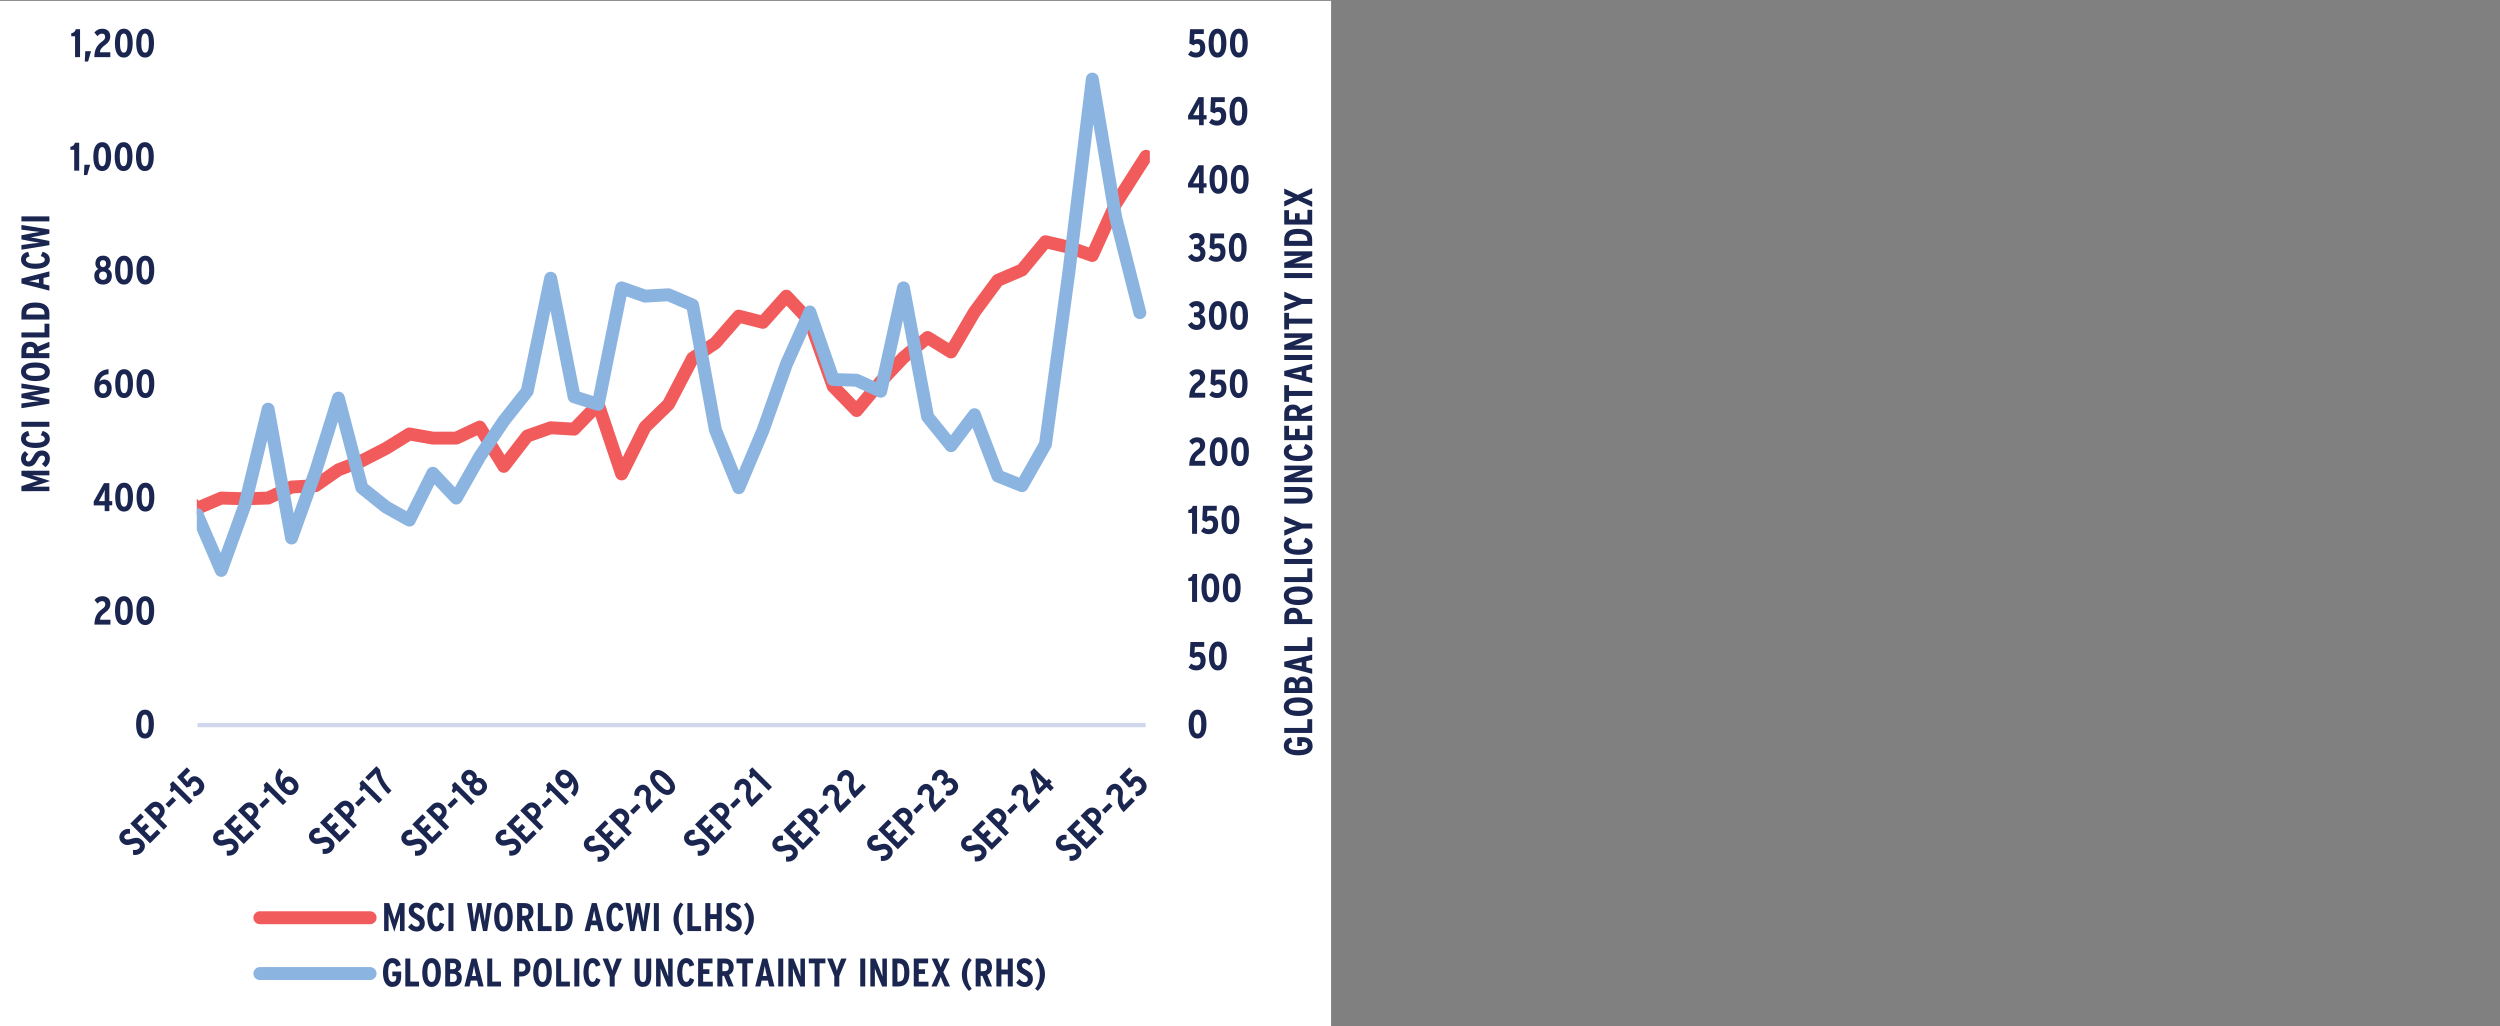 <?xml version="1.0" encoding="UTF-8"?>
<svg xmlns="http://www.w3.org/2000/svg" xmlns:xlink="http://www.w3.org/1999/xlink" id="Layer_1" data-name="Layer 1" viewBox="0 0 435.34 178.71">
  <rect x="0" y="0" width="435.34" height="178.71" fill="#808080" stroke="none"/>
  <defs>
    <style>
      .cls-1 {
        clip-path: url(#clippath-76);
      }

      .cls-2 {
        clip-path: url(#clippath-51);
      }

      .cls-3 {
        clip-path: url(#clippath-34);
      }

      .cls-4 {
        clip-path: url(#clippath-38);
      }

      .cls-5 {
        clip-path: url(#clippath-21);
      }

      .cls-6 {
        clip-path: url(#clippath-6);
      }

      .cls-7 {
        clip-path: url(#clippath-7);
      }

      .cls-8 {
        clip-path: url(#clippath-17);
      }

      .cls-9 {
        clip-path: url(#clippath-80);
      }

      .cls-10 {
        clip-path: url(#clippath-31);
      }

      .cls-11 {
        clip-path: url(#clippath-79);
      }

      .cls-12 {
        clip-path: url(#clippath-75);
      }

      .cls-13 {
        clip-path: url(#clippath-15);
      }

      .cls-14 {
        clip-path: url(#clippath-33);
      }

      .cls-15 {
        clip-path: url(#clippath-61);
      }

      .cls-16 {
        clip-path: url(#clippath-18);
      }

      .cls-17 {
        clip-path: url(#clippath-47);
      }

      .cls-18 {
        clip-path: url(#clippath-4);
      }

      .cls-19 {
        clip-path: url(#clippath-71);
      }

      .cls-20 {
        clip-path: url(#clippath-22);
      }

      .cls-21 {
        stroke: #8bb4e0;
      }

      .cls-21, .cls-22, .cls-23, .cls-24, .cls-25 {
        fill: none;
      }

      .cls-21, .cls-24, .cls-25 {
        stroke-linejoin: round;
      }

      .cls-21, .cls-25 {
        stroke-linecap: round;
        stroke-width: 2.25px;
      }

      .cls-26 {
        clip-path: url(#clippath-23);
      }

      .cls-27 {
        clip-path: url(#clippath-54);
      }

      .cls-28 {
        clip-path: url(#clippath-66);
      }

      .cls-29 {
        clip-path: url(#clippath-9);
      }

      .cls-30 {
        clip-path: url(#clippath-70);
      }

      .cls-31 {
        clip-path: url(#clippath-10);
      }

      .cls-32 {
        clip-path: url(#clippath-42);
      }

      .cls-33 {
        clip-path: url(#clippath-59);
      }

      .cls-34 {
        clip-path: url(#clippath-43);
      }

      .cls-35 {
        clip-path: url(#clippath-64);
      }

      .cls-36 {
        clip-path: url(#clippath-25);
      }

      .cls-37 {
        clip-path: url(#clippath-27);
      }

      .cls-38 {
        clip-path: url(#clippath-60);
      }

      .cls-39 {
        fill: #fff;
        fill-rule: evenodd;
      }

      .cls-40 {
        clip-path: url(#clippath-11);
      }

      .cls-41 {
        clip-path: url(#clippath-57);
      }

      .cls-42 {
        clip-path: url(#clippath-36);
      }

      .cls-43 {
        clip-path: url(#clippath-35);
      }

      .cls-44 {
        clip-path: url(#clippath-48);
      }

      .cls-45 {
        clip-path: url(#clippath-28);
      }

      .cls-46 {
        clip-path: url(#clippath-1);
      }

      .cls-47 {
        clip-path: url(#clippath-56);
      }

      .cls-48 {
        clip-path: url(#clippath-45);
      }

      .cls-49 {
        clip-path: url(#clippath-46);
      }

      .cls-50 {
        clip-path: url(#clippath-40);
      }

      .cls-51 {
        clip-path: url(#clippath-5);
      }

      .cls-52 {
        clip-path: url(#clippath-20);
      }

      .cls-53 {
        clip-path: url(#clippath-8);
      }

      .cls-54 {
        clip-path: url(#clippath-52);
      }

      .cls-55 {
        clip-path: url(#clippath-41);
      }

      .cls-56 {
        fill: #1a2650;
      }

      .cls-57 {
        clip-path: url(#clippath-67);
      }

      .cls-58 {
        clip-path: url(#clippath-74);
      }

      .cls-59 {
        clip-path: url(#clippath-3);
      }

      .cls-60 {
        clip-path: url(#clippath-26);
      }

      .cls-61 {
        clip-path: url(#clippath-12);
      }

      .cls-62 {
        clip-path: url(#clippath-50);
      }

      .cls-63 {
        clip-path: url(#clippath-14);
      }

      .cls-23 {
        clip-rule: evenodd;
      }

      .cls-64 {
        clip-path: url(#clippath-30);
      }

      .cls-65 {
        clip-path: url(#clippath-77);
      }

      .cls-66 {
        clip-path: url(#clippath-19);
      }

      .cls-67 {
        clip-path: url(#clippath-78);
      }

      .cls-68 {
        clip-path: url(#clippath-72);
      }

      .cls-69 {
        clip-path: url(#clippath-32);
      }

      .cls-70 {
        clip-path: url(#clippath-55);
      }

      .cls-24 {
        stroke: #d1d8ee;
        stroke-width: .75px;
      }

      .cls-71 {
        clip-path: url(#clippath-73);
      }

      .cls-72 {
        clip-path: url(#clippath-53);
      }

      .cls-73 {
        clip-path: url(#clippath-39);
      }

      .cls-74 {
        clip-path: url(#clippath-81);
      }

      .cls-75 {
        clip-path: url(#clippath-16);
      }

      .cls-76 {
        clip-path: url(#clippath-2);
      }

      .cls-77 {
        clip-path: url(#clippath-29);
      }

      .cls-25 {
        stroke: #f15b5b;
      }

      .cls-78 {
        clip-path: url(#clippath-49);
      }

      .cls-79 {
        clip-path: url(#clippath-37);
      }

      .cls-80 {
        clip-path: url(#clippath-58);
      }

      .cls-81 {
        clip-path: url(#clippath-13);
      }

      .cls-82 {
        clip-path: url(#clippath-63);
      }

      .cls-83 {
        clip-path: url(#clippath-24);
      }

      .cls-84 {
        clip-path: url(#clippath);
      }

      .cls-85 {
        clip-path: url(#clippath-68);
      }

      .cls-86 {
        clip-path: url(#clippath-65);
      }

      .cls-87 {
        clip-path: url(#clippath-44);
      }

      .cls-88 {
        clip-path: url(#clippath-62);
      }

      .cls-89 {
        clip-path: url(#clippath-69);
      }
    </style>
    <clipPath id="clippath">
      <polygon class="cls-23" points="-.77 178.59 231.67 178.59 231.67 .15 -.77 .15 -.77 178.59 -.77 178.59"></polygon>
    </clipPath>
    <clipPath id="clippath-1">
      <polygon class="cls-23" points="34.27 126.87 200.23 126.87 200.23 7.59 34.27 7.59 34.27 126.87 34.27 126.87"></polygon>
    </clipPath>
    <clipPath id="clippath-2">
      <polygon class="cls-23" points="34.27 126.87 200.23 126.87 200.23 7.59 34.27 7.59 34.27 126.87 34.27 126.87"></polygon>
    </clipPath>
    <clipPath id="clippath-3">
      <polygon class="cls-23" points="-.77 178.59 231.67 178.59 231.67 .15 -.77 .15 -.77 178.59 -.77 178.59"></polygon>
    </clipPath>
    <clipPath id="clippath-4">
      <rect class="cls-22" x="-.77" y=".15" width="232.44" height="178.44"></rect>
    </clipPath>
    <clipPath id="clippath-5">
      <polygon class="cls-23" points="-.77 178.59 231.67 178.59 231.67 .15 -.77 .15 -.77 178.59 -.77 178.59"></polygon>
    </clipPath>
    <clipPath id="clippath-6">
      <rect class="cls-22" x="-.77" y=".15" width="232.44" height="178.44"></rect>
    </clipPath>
    <clipPath id="clippath-7">
      <polygon class="cls-23" points="-.77 178.59 231.67 178.59 231.67 .15 -.77 .15 -.77 178.59 -.77 178.59"></polygon>
    </clipPath>
    <clipPath id="clippath-8">
      <rect class="cls-22" x="-.77" y=".15" width="232.44" height="178.44"></rect>
    </clipPath>
    <clipPath id="clippath-9">
      <polygon class="cls-23" points="-.77 178.59 231.67 178.59 231.67 .15 -.77 .15 -.77 178.59 -.77 178.59"></polygon>
    </clipPath>
    <clipPath id="clippath-10">
      <rect class="cls-22" x="-.77" y=".15" width="232.44" height="178.44"></rect>
    </clipPath>
    <clipPath id="clippath-11">
      <polygon class="cls-23" points="-.77 178.59 231.67 178.59 231.67 .15 -.77 .15 -.77 178.59 -.77 178.59"></polygon>
    </clipPath>
    <clipPath id="clippath-12">
      <rect class="cls-22" x="-.77" y=".15" width="232.44" height="178.44"></rect>
    </clipPath>
    <clipPath id="clippath-13">
      <polygon class="cls-23" points="-.77 178.59 231.67 178.59 231.67 .15 -.77 .15 -.77 178.59 -.77 178.59"></polygon>
    </clipPath>
    <clipPath id="clippath-14">
      <rect class="cls-22" x="-.77" y=".15" width="232.44" height="178.44"></rect>
    </clipPath>
    <clipPath id="clippath-15">
      <polygon class="cls-23" points="-.77 178.59 231.67 178.59 231.67 .15 -.77 .15 -.77 178.59 -.77 178.59"></polygon>
    </clipPath>
    <clipPath id="clippath-16">
      <rect class="cls-22" x="-.77" y=".15" width="232.44" height="178.44"></rect>
    </clipPath>
    <clipPath id="clippath-17">
      <polygon class="cls-23" points="-.77 178.59 231.67 178.59 231.67 .15 -.77 .15 -.77 178.59 -.77 178.59"></polygon>
    </clipPath>
    <clipPath id="clippath-18">
      <rect class="cls-22" x="-.77" y=".15" width="232.44" height="178.44"></rect>
    </clipPath>
    <clipPath id="clippath-19">
      <polygon class="cls-23" points="-.77 178.59 231.67 178.59 231.67 .15 -.77 .15 -.77 178.59 -.77 178.59"></polygon>
    </clipPath>
    <clipPath id="clippath-20">
      <rect class="cls-22" x="-.77" y=".15" width="232.44" height="178.44"></rect>
    </clipPath>
    <clipPath id="clippath-21">
      <polygon class="cls-23" points="-.77 178.59 231.67 178.59 231.67 .15 -.77 .15 -.77 178.59 -.77 178.59"></polygon>
    </clipPath>
    <clipPath id="clippath-22">
      <rect class="cls-22" x="-.77" y=".15" width="232.44" height="178.44"></rect>
    </clipPath>
    <clipPath id="clippath-23">
      <polygon class="cls-23" points="-.77 178.59 231.67 178.59 231.67 .15 -.77 .15 -.77 178.59 -.77 178.59"></polygon>
    </clipPath>
    <clipPath id="clippath-24">
      <rect class="cls-22" x="-.77" y=".15" width="232.44" height="178.44"></rect>
    </clipPath>
    <clipPath id="clippath-25">
      <polygon class="cls-23" points="-.77 178.59 231.67 178.59 231.67 .15 -.77 .15 -.77 178.59 -.77 178.59"></polygon>
    </clipPath>
    <clipPath id="clippath-26">
      <rect class="cls-22" x="-.77" y=".15" width="232.44" height="178.44"></rect>
    </clipPath>
    <clipPath id="clippath-27">
      <polygon class="cls-23" points="-.77 178.59 231.67 178.59 231.67 .15 -.77 .15 -.77 178.59 -.77 178.59"></polygon>
    </clipPath>
    <clipPath id="clippath-28">
      <rect class="cls-22" x="-.77" y=".15" width="232.44" height="178.44"></rect>
    </clipPath>
    <clipPath id="clippath-29">
      <polygon class="cls-23" points="-.77 178.59 231.67 178.59 231.67 .15 -.77 .15 -.77 178.59 -.77 178.59"></polygon>
    </clipPath>
    <clipPath id="clippath-30">
      <rect class="cls-22" x="-.77" y=".15" width="232.44" height="178.44"></rect>
    </clipPath>
    <clipPath id="clippath-31">
      <polygon class="cls-23" points="-.77 178.59 231.67 178.59 231.67 .15 -.77 .15 -.77 178.59 -.77 178.59"></polygon>
    </clipPath>
    <clipPath id="clippath-32">
      <rect class="cls-22" x="-.77" y=".15" width="232.44" height="178.44"></rect>
    </clipPath>
    <clipPath id="clippath-33">
      <polygon class="cls-23" points="-.77 178.59 231.67 178.59 231.67 .15 -.77 .15 -.77 178.59 -.77 178.59"></polygon>
    </clipPath>
    <clipPath id="clippath-34">
      <rect class="cls-22" x="-.77" y=".15" width="232.44" height="178.44"></rect>
    </clipPath>
    <clipPath id="clippath-35">
      <polygon class="cls-23" points="-.77 178.59 231.67 178.59 231.67 .15 -.77 .15 -.77 178.59 -.77 178.59"></polygon>
    </clipPath>
    <clipPath id="clippath-36">
      <rect class="cls-22" x="-.77" y=".15" width="232.44" height="178.44"></rect>
    </clipPath>
    <clipPath id="clippath-37">
      <polygon class="cls-23" points="-.77 178.59 231.67 178.59 231.67 .15 -.77 .15 -.77 178.59 -.77 178.59"></polygon>
    </clipPath>
    <clipPath id="clippath-38">
      <rect class="cls-22" x="-.77" y=".15" width="232.44" height="178.44"></rect>
    </clipPath>
    <clipPath id="clippath-39">
      <polygon class="cls-23" points="-.77 178.59 76.28 178.59 76.28 92.64 -.77 92.64 -.77 178.59 -.77 178.59"></polygon>
    </clipPath>
    <clipPath id="clippath-40">
      <polygon class="cls-23" points="-.77 178.59 76.28 178.59 76.28 92.64 -.77 92.64 -.77 178.59 -.77 178.59"></polygon>
    </clipPath>
    <clipPath id="clippath-41">
      <polygon class="cls-23" points="-.77 178.59 76.28 178.59 76.28 92.64 -.77 92.64 -.77 178.59 -.77 178.59"></polygon>
    </clipPath>
    <clipPath id="clippath-42">
      <polygon class="cls-23" points="-.77 178.59 92.95 178.59 92.95 92.41 -.77 92.41 -.77 178.59 -.77 178.59"></polygon>
    </clipPath>
    <clipPath id="clippath-43">
      <polygon class="cls-23" points="-.77 178.59 92.95 178.59 92.95 92.41 -.77 92.41 -.77 178.59 -.77 178.59"></polygon>
    </clipPath>
    <clipPath id="clippath-44">
      <polygon class="cls-23" points="-.77 178.59 92.95 178.59 92.95 92.41 -.77 92.41 -.77 178.59 -.77 178.59"></polygon>
    </clipPath>
    <clipPath id="clippath-45">
      <polygon class="cls-23" points="13.14 178.59 108.56 178.59 108.56 93.2 13.14 93.2 13.14 178.59 13.14 178.59"></polygon>
    </clipPath>
    <clipPath id="clippath-46">
      <polygon class="cls-23" points="13.14 178.59 108.56 178.59 108.56 93.2 13.14 93.2 13.14 178.59 13.14 178.59"></polygon>
    </clipPath>
    <clipPath id="clippath-47">
      <polygon class="cls-23" points="13.14 178.59 108.56 178.59 108.56 93.2 13.14 93.2 13.14 178.59 13.14 178.59"></polygon>
    </clipPath>
    <clipPath id="clippath-48">
      <polygon class="cls-23" points="28.37 178.59 125.82 178.59 125.82 92.33 28.37 92.33 28.37 178.59 28.37 178.59"></polygon>
    </clipPath>
    <clipPath id="clippath-49">
      <polygon class="cls-23" points="28.37 178.59 125.82 178.59 125.82 92.33 28.37 92.33 28.37 178.59 28.37 178.59"></polygon>
    </clipPath>
    <clipPath id="clippath-50">
      <polygon class="cls-23" points="28.37 178.59 125.82 178.59 125.82 92.33 28.37 92.33 28.37 178.59 28.37 178.59"></polygon>
    </clipPath>
    <clipPath id="clippath-51">
      <polygon class="cls-23" points="44.88 178.59 142.13 178.59 142.13 92.41 44.88 92.41 44.88 178.59 44.88 178.59"></polygon>
    </clipPath>
    <clipPath id="clippath-52">
      <polygon class="cls-23" points="44.88 178.59 142.13 178.59 142.13 92.41 44.88 92.41 44.88 178.59 44.88 178.59"></polygon>
    </clipPath>
    <clipPath id="clippath-53">
      <polygon class="cls-23" points="44.88 178.59 142.13 178.59 142.13 92.41 44.88 92.41 44.88 178.59 44.88 178.59"></polygon>
    </clipPath>
    <clipPath id="clippath-54">
      <polygon class="cls-23" points="56.95 178.59 161.85 178.59 161.85 89.14 56.95 89.14 56.95 178.59 56.95 178.59"></polygon>
    </clipPath>
    <clipPath id="clippath-55">
      <polygon class="cls-23" points="56.95 178.59 161.85 178.59 161.85 89.14 56.95 89.14 56.95 178.59 56.95 178.59"></polygon>
    </clipPath>
    <clipPath id="clippath-56">
      <polygon class="cls-23" points="56.95 178.59 161.85 178.59 161.85 89.14 56.95 89.14 56.95 178.59 56.95 178.59"></polygon>
    </clipPath>
    <clipPath id="clippath-57">
      <polygon class="cls-23" points="77.56 178.59 175.09 178.59 175.09 92.3 77.56 92.3 77.56 178.59 77.56 178.59"></polygon>
    </clipPath>
    <clipPath id="clippath-58">
      <polygon class="cls-23" points="77.56 178.59 175.09 178.59 175.09 92.3 77.56 92.3 77.56 178.59 77.56 178.59"></polygon>
    </clipPath>
    <clipPath id="clippath-59">
      <polygon class="cls-23" points="77.56 178.59 175.09 178.59 175.09 92.3 77.56 92.3 77.56 178.59 77.56 178.59"></polygon>
    </clipPath>
    <clipPath id="clippath-60">
      <polygon class="cls-23" points="89.9 178.59 194.53 178.59 194.53 89.25 89.9 89.25 89.9 178.59 89.9 178.59"></polygon>
    </clipPath>
    <clipPath id="clippath-61">
      <polygon class="cls-23" points="89.9 178.59 194.53 178.59 194.53 89.25 89.9 89.25 89.9 178.59 89.9 178.59"></polygon>
    </clipPath>
    <clipPath id="clippath-62">
      <polygon class="cls-23" points="89.9 178.59 194.53 178.59 194.53 89.25 89.9 89.25 89.9 178.59 89.9 178.59"></polygon>
    </clipPath>
    <clipPath id="clippath-63">
      <polygon class="cls-23" points="106.53 178.59 210.74 178.59 210.74 89.43 106.53 89.43 106.53 178.59 106.53 178.59"></polygon>
    </clipPath>
    <clipPath id="clippath-64">
      <polygon class="cls-23" points="106.53 178.59 210.74 178.59 210.74 89.43 106.53 89.43 106.53 178.59 106.53 178.59"></polygon>
    </clipPath>
    <clipPath id="clippath-65">
      <polygon class="cls-23" points="106.53 178.59 210.74 178.59 210.74 89.43 106.53 89.43 106.53 178.59 106.53 178.59"></polygon>
    </clipPath>
    <clipPath id="clippath-66">
      <polygon class="cls-23" points="122.93 178.59 227.21 178.59 227.21 89.4 122.93 89.4 122.93 178.59 122.93 178.59"></polygon>
    </clipPath>
    <clipPath id="clippath-67">
      <polygon class="cls-23" points="122.93 178.59 227.21 178.59 227.21 89.4 122.93 89.4 122.93 178.59 122.93 178.59"></polygon>
    </clipPath>
    <clipPath id="clippath-68">
      <polygon class="cls-23" points="122.93 178.59 227.21 178.59 227.21 89.4 122.93 89.4 122.93 178.59 122.93 178.59"></polygon>
    </clipPath>
    <clipPath id="clippath-69">
      <polygon class="cls-23" points="139.58 178.59 231.67 178.59 231.67 89.59 139.58 89.59 139.58 178.59 139.58 178.59"></polygon>
    </clipPath>
    <clipPath id="clippath-70">
      <polygon class="cls-23" points="139.58 178.59 231.67 178.59 231.67 89.59 139.58 89.59 139.58 178.59 139.58 178.59"></polygon>
    </clipPath>
    <clipPath id="clippath-71">
      <polygon class="cls-23" points="139.58 178.59 231.67 178.59 231.67 89.59 139.58 89.59 139.58 178.59 139.58 178.59"></polygon>
    </clipPath>
    <clipPath id="clippath-72">
      <polygon class="cls-23" points="-.77 178.59 231.67 178.59 231.67 .15 -.77 .15 -.77 178.59 -.77 178.59"></polygon>
    </clipPath>
    <clipPath id="clippath-73">
      <rect class="cls-22" x="-.77" y=".15" width="232.44" height="178.44"></rect>
    </clipPath>
    <clipPath id="clippath-74">
      <polygon class="cls-23" points="-.77 178.59 231.67 178.59 231.67 .15 -.77 .15 -.77 178.59 -.77 178.59"></polygon>
    </clipPath>
    <clipPath id="clippath-75">
      <rect class="cls-22" x="-.77" y=".15" width="232.44" height="178.44"></rect>
    </clipPath>
    <clipPath id="clippath-76">
      <polygon class="cls-23" points="-.77 178.59 231.67 178.59 231.67 .15 -.77 .15 -.77 178.59 -.77 178.59"></polygon>
    </clipPath>
    <clipPath id="clippath-77">
      <polygon class="cls-23" points="-.77 178.59 231.67 178.59 231.67 .15 -.77 .15 -.77 178.59 -.77 178.59"></polygon>
    </clipPath>
    <clipPath id="clippath-78">
      <rect class="cls-22" x="-.77" y=".15" width="232.44" height="178.44"></rect>
    </clipPath>
    <clipPath id="clippath-79">
      <polygon class="cls-23" points="-.77 178.59 231.67 178.59 231.67 .15 -.77 .15 -.77 178.59 -.77 178.59"></polygon>
    </clipPath>
    <clipPath id="clippath-80">
      <polygon class="cls-23" points="-.77 178.59 231.67 178.59 231.67 .15 -.77 .15 -.77 178.59 -.77 178.59"></polygon>
    </clipPath>
    <clipPath id="clippath-81">
      <rect class="cls-22" x="-.77" y=".15" width="232.44" height="178.44"></rect>
    </clipPath>
  </defs>
  <polygon class="cls-39" points="-.77 .15 231.79 .15 231.79 178.71 -.77 178.71 -.77 .15 -.77 .15"></polygon>
  <g class="cls-84">
    <line class="cls-24" x1="34.39" y1="126.27" x2="199.51" y2="126.27"></line>
  </g>
  <g class="cls-46">
    <polyline class="cls-25" points="-113.27 92.73 -109.19 89.85 -105.11 89.13 -101.03 86.73 -96.95 85.53 -92.75 86.37 -88.67 90.21 -84.59 91.05 -80.51 97.05 -76.31 103.77 -72.23 106.29 -68.15 101.97 -64.07 97.89 -59.99 96.57 -55.91 95.85 -51.83 99.69 -47.63 96.09 -43.55 93.57 -39.47 92.25 -35.39 92.49 -31.31 98.49 -27.11 96.57 -23.03 93.33 -18.95 95.37 -14.87 93.45 -10.67 92.61 -6.71 90.69 -2.63 91.05 1.57 88.41 5.65 85.89 9.73 85.65 13.81 83.85 18.01 85.05 22.09 85.05 26.17 84.21 30.25 84.33 34.33 88.53 38.53 86.73 42.61 86.85 46.69 86.73 50.77 84.81 54.97 84.57 58.93 81.81 63.01 80.25 67.21 78.09 71.29 75.57 75.37 76.29 79.45 76.29 83.53 74.37 87.73 81.21 91.81 75.93 95.89 74.49 99.97 74.73 104.17 70.41 108.25 82.53 112.33 74.37 116.41 70.41 120.61 62.37 124.57 59.73 128.65 55.05 132.85 56.13 136.93 51.57 141.01 55.89 145.09 67.29 149.17 71.49 153.37 66.45 157.33 62.25 161.53 58.77 165.61 61.29 169.69 54.33 173.77 48.81 177.97 47.01 182.05 42.09 186.13 43.05 190.21 44.49 194.29 35.49 198.49 28.89 199.57 27.21"></polyline>
  </g>
  <g class="cls-76">
    <polyline class="cls-21" points="-113.27 112.41 -109.19 112.41 -105.11 110.85 -101.03 112.77 -96.95 102.45 -92.75 103.17 -88.67 97.65 -84.59 105.69 -80.51 87.69 -76.31 91.89 -72.23 94.77 -68.15 98.25 -64.07 100.89 -59.99 101.73 -55.91 98.85 -51.83 93.21 -47.63 94.53 -43.55 94.05 -39.47 95.01 -35.39 96.57 -31.31 79.89 -27.11 83.73 -23.03 94.53 -18.95 82.53 -14.87 89.61 -10.67 85.53 -6.71 91.53 -2.63 95.61 1.57 93.09 5.65 96.69 9.73 98.73 13.81 104.37 18.01 97.05 22.09 99.69 26.17 99.33 30.25 97.65 34.33 89.61 38.53 99.33 42.61 88.05 46.69 71.25 50.77 93.69 54.97 82.05 58.93 69.33 63.01 84.93 67.21 88.29 71.29 90.57 75.37 82.41 79.45 86.73 83.53 79.53 87.73 73.29 91.81 68.13 95.89 48.45 99.97 69.09 104.17 70.41 108.25 50.13 112.33 51.57 116.41 51.33 120.61 53.13 124.57 74.85 128.65 84.93 132.85 74.97 136.93 63.45 141.01 54.33 145.09 66.09 149.17 66.21 153.37 68.13 157.33 50.13 161.53 72.57 165.61 77.61 169.69 72.21 173.77 82.89 177.97 84.57 182.05 77.37 186.13 47.37 190.21 13.77 194.29 37.89 198.49 54.45"></polyline>
  </g>
  <g class="cls-59">
    <g class="cls-18">
      <path class="cls-56" d="M208.53,128.6c-1.13,0-1.54-1.11-1.54-2.5s.42-2.52,1.56-2.52,1.54,1.11,1.54,2.5-.42,2.52-1.55,2.52ZM208.53,124.43c-.47,0-.66.56-.66,1.66s.2,1.67.67,1.67.65-.56.65-1.66-.2-1.67-.67-1.67Z"></path>
    </g>
  </g>
  <g class="cls-51">
    <g class="cls-6">
      <g>
        <path class="cls-56" d="M208.29,116.74c-.49,0-1-.2-1.34-.53l.49-.66c.33.25.56.33.9.33.5,0,.73-.32.73-.81s-.21-.72-.57-.72c-.23,0-.43.1-.61.27l-.71-.33.12-2.49h2.4v.84h-1.63l-.06,1.06c.17-.11.37-.18.69-.18.71,0,1.25.49,1.25,1.5,0,1.09-.61,1.72-1.65,1.72Z"></path>
        <path class="cls-56" d="M212.07,116.74c-1.13,0-1.54-1.11-1.54-2.5s.42-2.52,1.56-2.52,1.54,1.11,1.54,2.5-.42,2.52-1.55,2.52ZM212.07,112.57c-.47,0-.66.56-.66,1.66s.2,1.67.67,1.67.65-.56.65-1.66-.2-1.67-.67-1.67Z"></path>
      </g>
    </g>
  </g>
  <g class="cls-7">
    <g class="cls-53">
      <g>
        <path class="cls-56" d="M207.58,104.81v-3.62h-.66v-.54c.48-.05.69-.34.79-.7h.74v4.87h-.87Z"></path>
        <path class="cls-56" d="M210.76,104.88c-1.13,0-1.54-1.11-1.54-2.5s.42-2.52,1.56-2.52,1.54,1.11,1.54,2.5-.42,2.52-1.55,2.52ZM210.76,100.71c-.47,0-.66.56-.66,1.66s.2,1.67.67,1.67.65-.56.65-1.66-.2-1.67-.67-1.67Z"></path>
        <path class="cls-56" d="M214.48,104.88c-1.13,0-1.54-1.11-1.54-2.5s.42-2.52,1.56-2.52,1.54,1.11,1.54,2.5-.42,2.52-1.55,2.52ZM214.48,100.71c-.47,0-.66.56-.66,1.66s.2,1.67.67,1.67.65-.56.65-1.66-.2-1.67-.67-1.67Z"></path>
      </g>
    </g>
  </g>
  <g class="cls-29">
    <g class="cls-31">
      <g>
        <path class="cls-56" d="M207.58,92.95v-3.62h-.66v-.54c.48-.05.69-.34.79-.7h.74v4.87h-.87Z"></path>
        <path class="cls-56" d="M210.47,93.02c-.49,0-1-.2-1.34-.53l.49-.66c.33.25.56.33.9.33.5,0,.73-.32.73-.81s-.21-.72-.57-.72c-.23,0-.43.1-.61.27l-.71-.33.12-2.49h2.4v.84h-1.63l-.06,1.06c.17-.11.37-.18.69-.18.71,0,1.25.49,1.25,1.5,0,1.09-.61,1.72-1.65,1.72Z"></path>
        <path class="cls-56" d="M214.25,93.02c-1.13,0-1.54-1.11-1.54-2.5s.42-2.52,1.56-2.52,1.54,1.11,1.54,2.5-.42,2.52-1.55,2.52ZM214.25,88.85c-.47,0-.66.56-.66,1.66s.2,1.67.67,1.67.65-.56.65-1.66-.2-1.67-.67-1.67Z"></path>
      </g>
    </g>
  </g>
  <g class="cls-40">
    <g class="cls-61">
      <g>
        <path class="cls-56" d="M207.08,81.09c.05-1.49.51-2.11,1.43-2.77.33-.24.46-.45.46-.74,0-.38-.2-.57-.56-.57-.31,0-.55.17-.78.44l-.54-.63c.33-.41.76-.67,1.36-.67.84,0,1.41.47,1.41,1.32,0,.67-.33,1.09-.8,1.44-.66.49-.96.82-1,1.34h1.81v.85h-2.79Z"></path>
        <path class="cls-56" d="M212.2,81.17c-1.13,0-1.54-1.11-1.54-2.51s.42-2.52,1.56-2.52,1.54,1.11,1.54,2.5-.42,2.52-1.55,2.52ZM212.2,76.99c-.47,0-.66.56-.66,1.66s.2,1.67.67,1.67.65-.56.65-1.66-.2-1.67-.67-1.67Z"></path>
        <path class="cls-56" d="M215.92,81.17c-1.13,0-1.54-1.11-1.54-2.51s.42-2.52,1.56-2.52,1.54,1.11,1.54,2.5-.42,2.52-1.55,2.52ZM215.92,76.99c-.47,0-.66.56-.66,1.66s.2,1.67.67,1.67.65-.56.65-1.66-.2-1.67-.67-1.67Z"></path>
      </g>
    </g>
  </g>
  <g class="cls-81">
    <g class="cls-63">
      <g>
        <path class="cls-56" d="M207.08,69.24c.05-1.49.51-2.11,1.43-2.77.33-.24.46-.45.46-.74,0-.38-.2-.57-.56-.57-.31,0-.55.17-.78.44l-.54-.63c.33-.41.76-.67,1.36-.67.84,0,1.41.47,1.41,1.32,0,.67-.33,1.09-.8,1.44-.66.49-.96.82-1,1.34h1.81v.85h-2.79Z"></path>
        <path class="cls-56" d="M211.91,69.31c-.49,0-1-.2-1.34-.53l.49-.66c.33.25.56.33.9.33.5,0,.73-.32.73-.81s-.21-.72-.57-.72c-.23,0-.43.1-.61.27l-.71-.33.12-2.49h2.4v.84h-1.63l-.06,1.06c.17-.11.37-.18.69-.18.71,0,1.25.49,1.25,1.5,0,1.09-.61,1.72-1.65,1.72Z"></path>
        <path class="cls-56" d="M215.69,69.31c-1.13,0-1.54-1.11-1.54-2.5s.42-2.52,1.56-2.52,1.54,1.11,1.54,2.5-.42,2.52-1.55,2.52ZM215.69,65.14c-.47,0-.66.56-.66,1.66s.2,1.67.67,1.67.65-.56.65-1.66-.2-1.67-.67-1.67Z"></path>
      </g>
    </g>
  </g>
  <g class="cls-13">
    <g class="cls-75">
      <g>
        <path class="cls-56" d="M208.34,57.45c-.65,0-1.11-.28-1.5-.89l.69-.49c.26.38.51.52.84.52.42,0,.65-.26.65-.66,0-.49-.33-.7-.78-.7h-.33v-.84h.34c.4,0,.63-.18.63-.53,0-.32-.15-.57-.57-.57-.26,0-.45.11-.7.36l-.59-.59c.36-.4.7-.63,1.35-.63.84,0,1.39.52,1.39,1.33,0,.55-.28.86-.68,1.01.42.12.82.47.82,1.15,0,.95-.58,1.54-1.56,1.54Z"></path>
        <path class="cls-56" d="M212.05,57.45c-1.13,0-1.54-1.11-1.54-2.5s.42-2.52,1.56-2.52,1.54,1.11,1.54,2.5-.42,2.52-1.55,2.52ZM212.05,53.27c-.47,0-.66.56-.66,1.66s.2,1.67.67,1.67.65-.56.65-1.66-.2-1.67-.67-1.67Z"></path>
        <path class="cls-56" d="M215.76,57.45c-1.13,0-1.54-1.11-1.54-2.5s.42-2.52,1.56-2.52,1.54,1.11,1.54,2.5-.42,2.52-1.55,2.52ZM215.76,53.27c-.47,0-.66.56-.66,1.66s.2,1.67.67,1.67.65-.56.65-1.66-.2-1.67-.67-1.67Z"></path>
      </g>
    </g>
  </g>
  <g class="cls-8">
    <g class="cls-16">
      <g>
        <path class="cls-56" d="M208.35,45.59c-.65,0-1.11-.28-1.5-.89l.69-.49c.26.38.51.52.84.52.42,0,.65-.26.65-.66,0-.49-.33-.7-.78-.7h-.33v-.84h.34c.4,0,.63-.18.63-.53,0-.32-.15-.57-.57-.57-.26,0-.45.11-.7.36l-.59-.59c.36-.4.7-.63,1.35-.63.84,0,1.39.52,1.39,1.33,0,.55-.28.86-.68,1.01.42.12.82.47.82,1.15,0,.95-.58,1.54-1.56,1.54Z"></path>
        <path class="cls-56" d="M211.75,45.59c-.49,0-.99-.2-1.34-.53l.49-.66c.33.25.56.33.9.33.5,0,.73-.32.73-.81s-.22-.72-.57-.72c-.23,0-.43.1-.61.27l-.71-.33.12-2.49h2.4v.84h-1.63l-.06,1.06c.17-.11.37-.18.69-.18.71,0,1.25.49,1.25,1.5,0,1.09-.61,1.72-1.65,1.72Z"></path>
        <path class="cls-56" d="M215.53,45.59c-1.13,0-1.54-1.11-1.54-2.5s.42-2.52,1.56-2.52,1.54,1.11,1.54,2.5-.42,2.52-1.55,2.52ZM215.53,41.42c-.47,0-.66.56-.66,1.66s.2,1.67.67,1.67.65-.56.65-1.66-.2-1.67-.67-1.67Z"></path>
      </g>
    </g>
  </g>
  <g class="cls-66">
    <g class="cls-52">
      <g>
        <path class="cls-56" d="M209.6,32.66v1h-.81v-1h-1.91v-.69l1.79-3.19h.93v3.13h.5v.74h-.5ZM208.47,30.65l-.38.71c-.1.19-.24.42-.33.56.14,0,.35,0,.57,0h.46v-1.18c0-.35,0-.58.02-.81-.07.19-.18.43-.34.72Z"></path>
        <path class="cls-56" d="M212.16,33.74c-1.13,0-1.54-1.11-1.54-2.5s.42-2.52,1.56-2.52,1.54,1.11,1.54,2.5-.42,2.52-1.55,2.52ZM212.16,29.56c-.47,0-.66.56-.66,1.66s.2,1.67.67,1.67.65-.56.65-1.66-.2-1.67-.67-1.67Z"></path>
        <path class="cls-56" d="M215.87,33.74c-1.13,0-1.54-1.11-1.54-2.5s.42-2.52,1.56-2.52,1.54,1.11,1.54,2.5-.42,2.52-1.55,2.52ZM215.87,29.56c-.47,0-.66.56-.66,1.66s.2,1.67.67,1.67.65-.56.65-1.66-.2-1.67-.67-1.67Z"></path>
      </g>
    </g>
  </g>
  <g class="cls-5">
    <g class="cls-20">
      <g>
        <path class="cls-56" d="M209.61,20.8v1h-.81v-1h-1.91v-.69l1.79-3.19h.93v3.13h.5v.74h-.5ZM208.48,18.79l-.38.71c-.1.19-.24.42-.33.56.14,0,.35,0,.57,0h.46v-1.18c0-.35,0-.58.02-.81-.07.19-.18.43-.34.72Z"></path>
        <path class="cls-56" d="M211.87,21.87c-.49,0-.99-.2-1.34-.53l.49-.66c.33.25.56.33.9.33.5,0,.73-.32.73-.81s-.22-.72-.57-.72c-.23,0-.43.1-.61.27l-.71-.33.12-2.49h2.4v.84h-1.63l-.06,1.06c.17-.11.37-.18.69-.18.71,0,1.25.49,1.25,1.5,0,1.09-.61,1.72-1.65,1.72Z"></path>
        <path class="cls-56" d="M215.65,21.87c-1.13,0-1.54-1.11-1.54-2.5s.42-2.52,1.56-2.52,1.54,1.11,1.54,2.5-.42,2.52-1.55,2.52ZM215.65,17.69c-.47,0-.66.56-.66,1.66s.2,1.67.67,1.67.65-.56.65-1.66-.2-1.67-.67-1.67Z"></path>
      </g>
    </g>
  </g>
  <g class="cls-26">
    <g class="cls-83">
      <g>
        <path class="cls-56" d="M208.22,10.02c-.49,0-1-.2-1.34-.53l.49-.66c.33.25.56.33.9.33.5,0,.73-.32.73-.81s-.21-.72-.57-.72c-.23,0-.43.1-.61.27l-.71-.33.12-2.49h2.4v.84h-1.63l-.06,1.06c.17-.11.37-.18.69-.18.71,0,1.25.49,1.25,1.5,0,1.09-.61,1.72-1.65,1.72Z"></path>
        <path class="cls-56" d="M212,10.02c-1.13,0-1.54-1.11-1.54-2.5s.42-2.52,1.56-2.52,1.54,1.11,1.54,2.5-.42,2.52-1.55,2.52ZM212,5.84c-.47,0-.66.56-.66,1.66s.2,1.67.67,1.67.65-.56.65-1.66-.2-1.67-.67-1.67Z"></path>
        <path class="cls-56" d="M215.72,10.02c-1.13,0-1.54-1.11-1.54-2.5s.42-2.52,1.56-2.52,1.54,1.11,1.54,2.5-.42,2.52-1.55,2.52ZM215.72,5.84c-.47,0-.66.56-.66,1.66s.2,1.67.67,1.67.65-.56.65-1.66-.2-1.67-.67-1.67Z"></path>
      </g>
    </g>
  </g>
  <g class="cls-36">
    <g class="cls-60">
      <path class="cls-56" d="M25.24,128.6c-1.13,0-1.54-1.11-1.54-2.5s.42-2.52,1.56-2.52,1.54,1.11,1.54,2.5-.42,2.52-1.55,2.52ZM25.24,124.43c-.47,0-.66.56-.66,1.66s.2,1.67.67,1.67.65-.56.65-1.66-.2-1.67-.67-1.67Z"></path>
    </g>
  </g>
  <g class="cls-37">
    <g class="cls-45">
      <g>
        <path class="cls-56" d="M16.44,108.76c.05-1.49.52-2.11,1.43-2.77.33-.24.46-.45.46-.74,0-.38-.19-.57-.56-.57-.31,0-.55.17-.78.44l-.54-.63c.33-.41.76-.67,1.36-.67.84,0,1.41.47,1.41,1.32,0,.67-.33,1.09-.8,1.44-.66.49-.96.82-1,1.34h1.81v.85h-2.79Z"></path>
        <path class="cls-56" d="M21.57,108.84c-1.13,0-1.54-1.11-1.54-2.5s.42-2.52,1.56-2.52,1.54,1.11,1.54,2.5-.42,2.52-1.55,2.52ZM21.57,104.66c-.47,0-.66.56-.66,1.66s.2,1.67.68,1.67.65-.56.65-1.66-.2-1.67-.67-1.67Z"></path>
        <path class="cls-56" d="M25.29,108.84c-1.13,0-1.54-1.11-1.54-2.5s.42-2.52,1.56-2.52,1.54,1.11,1.54,2.5-.42,2.52-1.55,2.52ZM25.29,104.66c-.47,0-.66.56-.66,1.66s.2,1.67.68,1.67.65-.56.65-1.66-.2-1.67-.67-1.67Z"></path>
      </g>
    </g>
  </g>
  <g class="cls-77">
    <g class="cls-64">
      <g>
        <path class="cls-56" d="M19.04,88.01v1h-.81v-1h-1.91v-.69l1.79-3.19h.93v3.13h.5v.74h-.5ZM17.91,86l-.38.71c-.1.19-.24.42-.33.56.14,0,.35,0,.57,0h.46v-1.18c0-.36,0-.58.02-.81-.07.19-.18.43-.34.72Z"></path>
        <path class="cls-56" d="M21.6,89.08c-1.13,0-1.54-1.11-1.54-2.5s.42-2.52,1.56-2.52,1.54,1.11,1.54,2.5-.42,2.52-1.55,2.52ZM21.6,84.91c-.47,0-.66.56-.66,1.66s.2,1.67.68,1.67.65-.56.65-1.66-.2-1.67-.67-1.67Z"></path>
        <path class="cls-56" d="M25.32,89.08c-1.13,0-1.54-1.11-1.54-2.5s.42-2.52,1.56-2.52,1.54,1.11,1.54,2.5-.42,2.52-1.55,2.52ZM25.32,84.91c-.47,0-.66.56-.66,1.66s.2,1.67.68,1.67.65-.56.65-1.66-.2-1.67-.67-1.67Z"></path>
      </g>
    </g>
  </g>
  <g class="cls-10">
    <g class="cls-69">
      <g>
        <path class="cls-56" d="M17.93,69.31c-.86,0-1.5-.57-1.5-1.97,0-1.66.74-2.92,2.47-3.05v.87c-1.01.06-1.44.69-1.6,1.3.24-.26.49-.37.9-.37.64,0,1.25.52,1.25,1.52,0,1.11-.62,1.7-1.52,1.7ZM17.98,66.88c-.48,0-.69.35-.69.77,0,.47.18.86.7.86.42,0,.63-.39.63-.84s-.21-.79-.63-.79Z"></path>
        <path class="cls-56" d="M21.6,69.31c-1.13,0-1.54-1.11-1.54-2.5s.42-2.52,1.56-2.52,1.54,1.11,1.54,2.5-.42,2.52-1.55,2.52ZM21.6,65.14c-.47,0-.66.56-.66,1.66s.2,1.67.68,1.67.65-.56.65-1.66-.2-1.67-.67-1.67Z"></path>
        <path class="cls-56" d="M25.31,69.31c-1.13,0-1.54-1.11-1.54-2.5s.42-2.52,1.56-2.52,1.54,1.11,1.54,2.5-.42,2.52-1.55,2.52ZM25.31,65.14c-.47,0-.66.56-.66,1.66s.2,1.67.68,1.67.65-.56.65-1.66-.2-1.67-.67-1.67Z"></path>
      </g>
    </g>
  </g>
  <g class="cls-14">
    <g class="cls-3">
      <g>
        <path class="cls-56" d="M17.94,49.55c-1.02,0-1.52-.66-1.52-1.53,0-.64.32-1,.7-1.18-.28-.15-.51-.49-.51-.93,0-.81.46-1.39,1.34-1.39s1.34.58,1.34,1.39c0,.44-.22.77-.51.93.38.17.7.54.7,1.18,0,.87-.5,1.53-1.52,1.53ZM17.94,47.29c-.44,0-.69.29-.69.72,0,.41.26.73.69.73s.69-.32.69-.73c0-.44-.25-.72-.69-.72ZM17.94,45.31c-.4,0-.54.27-.54.6s.19.6.54.6.54-.27.54-.6-.14-.6-.54-.6Z"></path>
        <path class="cls-56" d="M21.58,49.55c-1.13,0-1.54-1.11-1.54-2.5s.42-2.52,1.56-2.52,1.54,1.11,1.54,2.5-.42,2.52-1.55,2.52ZM21.58,45.37c-.47,0-.66.56-.66,1.66s.2,1.67.68,1.67.65-.56.65-1.66-.2-1.67-.67-1.67Z"></path>
        <path class="cls-56" d="M25.3,49.55c-1.13,0-1.54-1.11-1.54-2.5s.42-2.52,1.56-2.52,1.54,1.11,1.54,2.5-.42,2.52-1.55,2.52ZM25.3,45.37c-.47,0-.66.56-.66,1.66s.2,1.67.68,1.67.65-.56.65-1.66-.2-1.67-.67-1.67Z"></path>
      </g>
    </g>
  </g>
  <g class="cls-43">
    <g class="cls-42">
      <g>
        <path class="cls-56" d="M12.92,29.71v-3.62h-.66v-.54c.48-.05.69-.34.79-.7h.74v4.87h-.87Z"></path>
        <path class="cls-56" d="M15.18,30.49h-.57l.09-1.8h1l-.51,1.8Z"></path>
        <path class="cls-56" d="M17.79,29.78c-1.13,0-1.54-1.11-1.54-2.5s.42-2.52,1.56-2.52,1.54,1.11,1.54,2.5-.42,2.52-1.55,2.52ZM17.79,25.61c-.47,0-.66.56-.66,1.66s.2,1.67.67,1.67.65-.56.65-1.66-.2-1.67-.67-1.67Z"></path>
        <path class="cls-56" d="M21.51,29.78c-1.13,0-1.54-1.11-1.54-2.5s.42-2.52,1.56-2.52,1.54,1.11,1.54,2.5-.42,2.52-1.55,2.52ZM21.51,25.61c-.47,0-.66.56-.66,1.66s.2,1.67.67,1.67.65-.56.65-1.66-.2-1.67-.67-1.67Z"></path>
        <path class="cls-56" d="M25.22,29.78c-1.13,0-1.54-1.11-1.54-2.5s.42-2.52,1.56-2.52,1.54,1.11,1.54,2.5-.42,2.52-1.55,2.52ZM25.22,25.61c-.47,0-.66.56-.66,1.66s.2,1.67.68,1.67.65-.56.65-1.66-.2-1.67-.67-1.67Z"></path>
      </g>
    </g>
  </g>
  <g class="cls-79">
    <g class="cls-4">
      <g>
        <path class="cls-56" d="M13.07,9.94v-3.62h-.66v-.54c.48-.05.69-.34.79-.7h.74v4.87h-.87Z"></path>
        <path class="cls-56" d="M15.33,10.72h-.57l.09-1.8h1l-.51,1.8Z"></path>
        <path class="cls-56" d="M16.42,9.94c.05-1.49.52-2.11,1.43-2.77.33-.24.46-.45.46-.74,0-.38-.19-.57-.56-.57-.31,0-.55.17-.78.44l-.54-.63c.33-.41.76-.67,1.36-.67.84,0,1.41.47,1.41,1.32,0,.67-.33,1.09-.8,1.44-.66.49-.96.82-1,1.34h1.81v.85h-2.79Z"></path>
        <path class="cls-56" d="M21.55,10.02c-1.13,0-1.54-1.11-1.54-2.5s.42-2.52,1.56-2.52,1.54,1.11,1.54,2.5-.42,2.52-1.55,2.52ZM21.55,5.84c-.47,0-.66.56-.66,1.66s.2,1.67.67,1.67.65-.56.65-1.66-.2-1.67-.67-1.67Z"></path>
        <path class="cls-56" d="M25.26,10.02c-1.13,0-1.54-1.11-1.54-2.5s.42-2.52,1.56-2.52,1.54,1.11,1.54,2.5-.42,2.52-1.55,2.52ZM25.26,5.84c-.47,0-.66.56-.66,1.66s.2,1.67.68,1.67.65-.56.65-1.66-.2-1.67-.67-1.67Z"></path>
      </g>
    </g>
  </g>
  <g class="cls-73">
    <path class="cls-56" d="M24.79,146.36c-.19-.19-.38-.32-.57-.39s-.4-.09-.63-.07c-.23.03-.49.08-.79.18-.28.09-.5.13-.65.12s-.28-.06-.38-.16c-.09-.09-.13-.19-.13-.3s.05-.22.15-.32c.11-.12.23-.19.35-.22s.29-.04.5-.02v-.82c-.28-.04-.54-.03-.77.04s-.45.2-.66.41c-.29.3-.43.62-.43.97,0,.35.13.65.39.92.28.28.58.42.88.44.31.02.65-.04,1.04-.17.3-.1.53-.14.7-.13s.3.06.39.16c.12.12.18.24.18.37s-.06.26-.19.39c-.1.1-.24.18-.41.22-.17.04-.38.05-.61.02l.03.87c.27.03.54.02.81-.05.27-.07.52-.21.76-.44.32-.33.48-.67.48-1.03,0-.36-.14-.69-.43-.98h0ZM27.96,145.05l-.59-.59-1.2,1.2-.96-.96.77-.77-.58-.58-.77.77-.73-.73,1.15-1.15-.59-.59-1.77,1.77,3.44,3.44,1.81-1.81h0ZM28.19,140.12c-.37-.36-.74-.53-1.12-.52-.38.01-.74.19-1.07.52l-.92.92,3.44,3.44.61-.61-1.24-1.24.28-.28c.2-.2.34-.42.43-.67.09-.25.1-.51.04-.78-.06-.27-.21-.53-.46-.78h0ZM27.59,140.75c.16.16.24.32.25.49,0,.17-.07.33-.22.49l-.31.31-1.01-1.01.3-.3c.18-.17.36-.25.53-.23s.33.1.47.25h0Z"></path>
  </g>
  <g class="cls-50">
    <polygon class="cls-56" points="30.66 139.38 30.06 138.78 28.81 140.03 29.41 140.63 30.66 139.38 30.66 139.38"></polygon>
  </g>
  <g class="cls-55">
    <path class="cls-56" d="M33.56,139.45l-3.44-3.44-.53.53c.1.16.15.33.16.51,0,.18-.07.36-.21.55l.38.38.47-.47,2.56,2.56.61-.61h0ZM34.98,135.71c-.36-.35-.71-.53-1.05-.54-.34-.01-.64.11-.89.37-.11.11-.19.22-.25.32-.05.1-.09.2-.11.3l-.71-.8,1.15-1.15-.59-.59-1.7,1.69,1.68,1.84.74-.27c0-.13.02-.24.06-.35.04-.1.1-.2.18-.28.13-.13.27-.18.42-.17.16.01.32.11.49.28.18.18.28.36.29.54.02.19-.06.37-.23.55-.11.12-.24.2-.37.27s-.3.1-.5.13l.12.81c.24,0,.48-.06.71-.16.23-.1.44-.24.61-.41.37-.37.55-.77.54-1.18,0-.41-.21-.81-.59-1.2h0Z"></path>
  </g>
  <g class="cls-32">
    <path class="cls-56" d="M41.11,146.48c-.19-.19-.38-.32-.57-.39-.19-.07-.4-.09-.63-.07-.23.03-.49.08-.79.18-.28.09-.5.13-.65.12s-.28-.06-.38-.16c-.09-.09-.13-.19-.13-.3s.05-.22.15-.32c.11-.12.23-.19.35-.22.12-.03.29-.04.5-.02v-.82c-.28-.04-.54-.03-.77.04-.23.06-.45.2-.66.41-.29.3-.43.62-.43.97,0,.35.13.65.39.92.28.28.58.42.88.44s.65-.04,1.04-.17c.3-.1.53-.14.7-.13s.3.06.39.16c.12.12.18.24.18.37,0,.13-.06.26-.19.39-.1.1-.24.18-.41.22-.17.04-.38.05-.61.02l.03.87c.27.03.54.02.81-.05.27-.07.52-.21.76-.44.32-.33.48-.67.48-1.03,0-.36-.14-.69-.43-.98h0ZM44.28,145.17l-.59-.59-1.2,1.2-.96-.96.77-.77-.58-.58-.77.77-.73-.73,1.15-1.15-.59-.59-1.77,1.77,3.44,3.44,1.81-1.81h0ZM44.51,140.24c-.37-.36-.74-.53-1.12-.52s-.74.19-1.07.52l-.92.91,3.44,3.44.61-.61-1.24-1.24.28-.28c.2-.2.34-.42.43-.67.09-.25.1-.51.04-.78s-.21-.53-.46-.78h0ZM43.91,140.87c.16.16.24.32.25.49,0,.17-.07.33-.22.49l-.31.31-1.01-1.01.3-.3c.18-.17.36-.25.53-.23.17.02.33.1.47.25h0Z"></path>
  </g>
  <g class="cls-34">
    <polygon class="cls-56" points="46.98 139.5 46.38 138.9 45.13 140.16 45.73 140.75 46.98 139.5 46.98 139.5"></polygon>
  </g>
  <g class="cls-87">
    <path class="cls-56" d="M49.88,139.58l-3.44-3.44-.53.53c.1.16.15.33.16.51,0,.18-.07.36-.21.55l.38.38.47-.47,2.56,2.56.61-.61h0ZM51.4,135.75c-.24-.23-.48-.39-.72-.47-.24-.08-.47-.09-.68-.04s-.4.16-.55.31c-.15.14-.25.29-.31.43s-.08.3-.07.47c-.11-.18-.19-.39-.24-.61s-.04-.45.02-.7c.06-.24.2-.49.43-.75l-.62-.62c-.37.44-.59.89-.66,1.34s0,.89.19,1.33c.19.43.49.85.88,1.24.5.48.95.74,1.37.77.42.03.78-.12,1.08-.43.32-.33.48-.69.47-1.09-.01-.4-.21-.8-.6-1.2h0ZM50.84,136.39c.17.16.27.34.31.53.04.19-.01.36-.16.51-.18.18-.37.24-.56.2-.19-.04-.37-.15-.54-.32-.15-.15-.24-.31-.26-.5-.03-.18.04-.36.21-.53.15-.15.32-.21.49-.18.18.03.35.12.51.29h0Z"></path>
  </g>
  <g class="cls-48">
    <path class="cls-56" d="M57.81,146.18c-.19-.19-.38-.32-.57-.39-.19-.07-.4-.09-.63-.07-.23.03-.49.08-.79.18-.28.09-.5.13-.65.12s-.28-.06-.38-.16c-.09-.09-.13-.19-.13-.3,0-.11.05-.22.15-.32.11-.12.23-.19.35-.22.12-.03.29-.04.5-.02v-.82c-.28-.04-.54-.03-.77.04-.23.06-.45.2-.66.41-.29.3-.43.62-.43.97,0,.35.13.65.39.92.28.28.58.42.88.44s.65-.04,1.04-.17c.3-.1.53-.14.7-.13s.3.06.39.16c.12.12.18.24.18.37,0,.13-.06.26-.19.39-.1.1-.24.18-.41.22-.17.04-.38.05-.61.02l.03.87c.27.03.54.02.81-.05.27-.07.52-.21.76-.44.32-.33.48-.67.48-1.03,0-.36-.14-.69-.43-.98h0ZM60.98,144.87l-.59-.59-1.2,1.2-.96-.96.77-.77-.58-.58-.77.77-.73-.73,1.15-1.15-.59-.59-1.77,1.77,3.44,3.44,1.81-1.81h0ZM61.21,139.94c-.37-.36-.74-.53-1.12-.52s-.74.19-1.07.52l-.92.91,3.44,3.44.61-.61-1.24-1.24.28-.28c.2-.2.34-.42.43-.67s.1-.51.04-.78c-.06-.27-.21-.53-.46-.78h0ZM60.61,140.57c.16.16.24.32.25.49,0,.17-.07.33-.22.49l-.31.31-1.01-1.01.3-.3c.18-.17.36-.25.53-.23.17.02.33.1.47.25h0Z"></path>
  </g>
  <g class="cls-49">
    <polygon class="cls-56" points="63.68 139.2 63.08 138.6 61.82 139.85 62.42 140.45 63.68 139.2 63.68 139.2"></polygon>
  </g>
  <g class="cls-17">
    <path class="cls-56" d="M66.57,139.27l-3.44-3.44-.53.53c.1.16.15.33.16.51,0,.18-.07.36-.21.55l.38.38.47-.47,2.56,2.56.61-.61h0ZM66.16,134.03l-.61-.61-1.95,1.95.57.57,1.31-1.31c.13.64.37,1.27.72,1.87s.81,1.19,1.39,1.77l.59-.59c-.61-.61-1.08-1.21-1.4-1.8-.33-.59-.53-1.21-.61-1.85h0Z"></path>
  </g>
  <g class="cls-44">
    <path class="cls-56" d="M73.89,146.5c-.19-.19-.38-.32-.57-.39s-.4-.09-.63-.07c-.23.03-.49.08-.79.18-.28.09-.5.13-.65.12s-.28-.06-.38-.16c-.09-.09-.13-.19-.13-.3,0-.11.05-.22.15-.32.11-.12.23-.19.35-.22.12-.03.29-.04.5-.02v-.82c-.28-.04-.54-.03-.77.04-.23.06-.45.2-.66.41-.29.3-.43.62-.43.97,0,.35.13.65.39.92.28.28.58.42.88.44s.65-.04,1.04-.17c.3-.1.53-.14.7-.13.17.01.3.06.39.16.12.12.18.24.18.37,0,.13-.06.26-.19.39-.1.1-.24.18-.41.22-.17.04-.38.05-.61.02l.03.87c.27.03.54.02.81-.05.27-.07.52-.21.76-.44.32-.33.48-.67.48-1.03,0-.36-.14-.69-.43-.98h0ZM77.06,145.18l-.59-.59-1.2,1.2-.96-.96.77-.77-.58-.58-.77.77-.73-.73,1.15-1.15-.59-.59-1.77,1.77,3.44,3.44,1.81-1.81h0ZM77.29,140.26c-.37-.36-.74-.53-1.12-.52-.38.01-.74.19-1.07.52l-.92.92,3.44,3.44.61-.61-1.24-1.24.28-.28c.2-.2.34-.42.43-.67.09-.25.1-.51.04-.78s-.21-.53-.46-.78h0ZM76.69,140.88c.16.16.24.32.25.49,0,.17-.07.33-.22.49l-.31.31-1.01-1.01.3-.3c.18-.17.36-.25.53-.23s.33.1.47.25h0Z"></path>
  </g>
  <g class="cls-78">
    <polygon class="cls-56" points="79.76 139.51 79.16 138.91 77.9 140.17 78.5 140.77 79.76 139.51 79.76 139.51"></polygon>
  </g>
  <g class="cls-62">
    <path class="cls-56" d="M82.66,139.59l-3.44-3.44-.53.53c.1.16.15.33.16.51,0,.18-.07.36-.21.55l.38.38.47-.47,2.56,2.56.61-.61h0ZM84.32,135.87c-.23-.22-.46-.35-.69-.39-.23-.04-.44-.02-.64.05.05-.16.05-.33,0-.51s-.15-.35-.3-.5c-.29-.29-.61-.45-.95-.47-.34-.02-.67.12-.98.43-.31.32-.45.64-.43.98.02.34.18.65.47.95.16.15.33.25.51.3.18.05.35.04.5,0-.08.2-.09.41-.05.64.04.23.17.46.39.69.31.31.66.48,1.04.5s.75-.14,1.12-.5c.35-.37.52-.74.5-1.12-.02-.38-.19-.73-.5-1.04h0ZM82.13,135.07c.12.12.19.25.2.4.02.15-.04.28-.16.41-.13.12-.27.18-.41.16s-.28-.08-.4-.2c-.12-.12-.19-.24-.21-.38s.04-.28.17-.42c.14-.14.29-.2.42-.17.14.02.27.09.38.21h0ZM83.73,136.46c.15.15.23.32.24.5s-.06.35-.21.51c-.16.15-.33.22-.51.21s-.35-.09-.5-.24c-.16-.16-.24-.32-.24-.5,0-.18.07-.34.22-.5.16-.15.32-.23.5-.22s.34.09.5.24h0Z"></path>
  </g>
  <g class="cls-2">
    <path class="cls-56" d="M90.3,146.48c-.19-.19-.38-.32-.57-.39s-.4-.09-.63-.07c-.23.03-.49.08-.79.18-.28.09-.5.13-.65.12s-.28-.06-.38-.16c-.09-.09-.13-.19-.13-.3,0-.11.05-.22.15-.32.11-.12.23-.19.35-.22.12-.03.29-.04.5-.02v-.82c-.28-.04-.54-.03-.77.04-.23.06-.45.2-.66.41-.29.3-.43.62-.43.97,0,.35.13.65.39.92.28.28.58.42.88.44s.65-.04,1.04-.17c.3-.1.53-.14.7-.13.17.01.3.06.39.16.12.12.18.24.18.37,0,.13-.06.26-.19.39-.1.1-.24.18-.41.22-.17.04-.38.05-.61.02l.03.87c.27.03.54.02.81-.05.27-.07.52-.21.76-.44.32-.33.48-.67.48-1.03,0-.36-.14-.69-.43-.98h0ZM93.47,145.17l-.59-.59-1.2,1.2-.96-.96.77-.77-.58-.58-.77.77-.73-.73,1.15-1.15-.59-.59-1.77,1.77,3.44,3.44,1.81-1.81h0ZM93.7,140.24c-.37-.36-.74-.53-1.12-.52-.38.01-.74.19-1.07.52l-.92.91,3.44,3.44.61-.61-1.24-1.24.28-.28c.2-.2.34-.42.43-.67.09-.25.1-.51.04-.78s-.21-.53-.46-.78h0ZM93.1,140.87c.16.16.24.32.25.49,0,.17-.07.33-.22.49l-.31.31-1.01-1.01.3-.3c.18-.17.36-.25.53-.23s.33.1.47.25h0Z"></path>
  </g>
  <g class="cls-54">
    <polygon class="cls-56" points="96.17 139.5 95.57 138.9 94.31 140.16 94.91 140.75 96.17 139.5 96.17 139.5"></polygon>
  </g>
  <g class="cls-72">
    <path class="cls-56" d="M99.07,139.58l-3.44-3.44-.53.53c.1.16.15.33.16.51,0,.18-.07.36-.21.55l.38.38.47-.47,2.56,2.56.61-.61h0ZM99.62,134.81c-.5-.48-.95-.74-1.37-.77-.42-.03-.78.12-1.08.43-.32.33-.48.69-.47,1.09.01.4.21.8.6,1.2.24.23.48.39.72.47.24.08.47.09.68.04.21-.05.4-.16.55-.31.15-.14.25-.29.31-.43.06-.14.08-.3.07-.47.11.18.19.39.24.61s.04.45-.02.7c-.06.24-.2.49-.43.75l.62.62c.37-.44.59-.89.66-1.34.07-.45,0-.89-.19-1.33-.19-.43-.49-.85-.88-1.24h0ZM98.81,135.2c.15.15.24.31.26.5.03.18-.04.36-.21.53-.15.15-.32.21-.49.18-.18-.03-.35-.12-.51-.29-.17-.16-.27-.34-.31-.53-.04-.19.01-.36.16-.51.18-.18.37-.24.56-.2s.37.15.54.32h0Z"></path>
  </g>
  <g class="cls-27">
    <path class="cls-56" d="M105.68,147.54c-.19-.19-.38-.32-.57-.39s-.4-.09-.63-.07c-.23.03-.49.08-.79.18-.28.09-.5.13-.65.12s-.28-.06-.38-.16c-.09-.09-.13-.19-.13-.3,0-.11.05-.22.15-.32.11-.12.23-.19.35-.22.12-.03.29-.04.5-.02v-.82c-.28-.04-.54-.03-.77.04-.23.06-.45.2-.66.41-.29.3-.43.62-.43.97,0,.35.13.65.39.92.28.28.58.42.88.44s.65-.04,1.04-.17c.3-.1.53-.14.7-.13.17.01.3.06.39.16.12.12.18.24.18.37,0,.13-.06.26-.19.39-.1.1-.24.18-.41.22-.17.04-.38.05-.61.02l.03.87c.27.03.54.02.81-.05.27-.07.52-.21.76-.44.32-.33.48-.67.48-1.03,0-.36-.14-.69-.43-.98h0ZM108.86,146.23l-.59-.59-1.2,1.2-.96-.96.77-.77-.58-.58-.77.77-.73-.73,1.15-1.15-.59-.59-1.77,1.77,3.44,3.44,1.81-1.81h0ZM109.09,141.3c-.37-.36-.74-.53-1.12-.52-.38.01-.74.19-1.07.52l-.92.91,3.44,3.44.61-.61-1.24-1.24.28-.28c.2-.2.34-.42.43-.67.09-.25.1-.51.04-.78s-.21-.53-.46-.78h0ZM108.48,141.93c.16.16.24.32.25.49,0,.17-.07.33-.22.49l-.31.31-1.01-1.01.3-.3c.18-.17.36-.25.53-.23s.33.1.47.25h0Z"></path>
  </g>
  <g class="cls-70">
    <polygon class="cls-56" points="111.55 140.56 110.95 139.96 109.7 141.21 110.3 141.81 111.55 140.56 111.55 140.56"></polygon>
  </g>
  <g class="cls-47">
    <path class="cls-56" d="M115.45,139.63l-.6-.6-1.28,1.28c-.17-.19-.27-.41-.3-.67-.03-.26-.01-.58.05-.99.05-.29.04-.56-.02-.83-.06-.26-.2-.52-.44-.76-.31-.3-.63-.44-.96-.42-.34.02-.66.18-.96.48-.21.21-.35.44-.42.68-.07.24-.09.49-.06.75l.83.06c-.01-.18,0-.34.03-.48s.1-.27.21-.38c.13-.13.26-.19.39-.19s.27.07.4.2c.1.1.17.22.2.35.03.13.03.3,0,.5-.06.37-.09.71-.06,1.03.02.32.11.63.27.94.16.31.4.65.74,1.01l1.97-1.97ZM116.47,135.15c-.33-.33-.67-.6-1-.79s-.66-.29-.98-.29c-.32,0-.61.14-.88.4-.26.27-.4.56-.4.88,0,.32.09.65.28.99.19.34.46.68.8,1.01.33.33.67.6,1,.79.34.19.66.29.98.29.32,0,.61-.14.88-.4.26-.27.39-.56.4-.88,0-.32-.09-.65-.29-.99s-.46-.68-.8-1.01h0ZM115.86,135.79c.39.39.65.72.77.99.12.27.1.49-.06.65-.17.17-.39.19-.66.07s-.61-.38-1-.77c-.39-.39-.65-.72-.77-.99-.12-.27-.1-.49.06-.65.16-.16.38-.18.66-.06.27.12.61.38,1,.77h0Z"></path>
  </g>
  <g class="cls-41">
    <path class="cls-56" d="M123.12,146.5c-.19-.19-.38-.32-.57-.39s-.4-.09-.63-.07c-.23.03-.49.08-.79.18-.28.09-.5.13-.65.12s-.28-.06-.38-.16c-.09-.09-.13-.19-.13-.3,0-.11.05-.22.15-.32.11-.12.23-.19.35-.22.12-.03.29-.04.5-.02v-.82c-.28-.04-.54-.03-.77.04-.23.06-.45.2-.66.41-.29.3-.43.62-.43.97,0,.35.13.65.39.92.28.28.58.42.88.44s.65-.04,1.04-.17c.3-.1.53-.14.7-.13.17.01.3.06.39.16.12.12.18.24.18.37,0,.13-.06.26-.19.39-.1.1-.24.18-.41.22-.17.04-.38.05-.61.02l.03.87c.27.03.54.02.81-.05.27-.07.52-.21.76-.44.32-.33.48-.67.48-1.03,0-.36-.14-.69-.43-.98h0ZM126.29,145.19l-.59-.59-1.2,1.2-.96-.96.77-.77-.58-.58-.77.77-.73-.73,1.15-1.15-.59-.59-1.77,1.77,3.44,3.44,1.81-1.81h0ZM126.52,140.27c-.37-.36-.74-.53-1.12-.52-.38.01-.74.19-1.07.52l-.92.91,3.44,3.44.61-.61-1.24-1.24.28-.28c.2-.2.34-.42.43-.67s.1-.51.04-.78c-.06-.27-.21-.53-.46-.78h0ZM125.91,140.89c.16.16.24.32.25.49,0,.17-.07.33-.22.49l-.31.31-1.01-1.01.3-.3c.18-.17.36-.25.53-.23s.33.1.47.25h0Z"></path>
  </g>
  <g class="cls-80">
    <polygon class="cls-56" points="128.98 139.52 128.38 138.92 127.13 140.18 127.73 140.78 128.98 139.52 128.98 139.52"></polygon>
  </g>
  <g class="cls-33">
    <path class="cls-56" d="M132.88,138.59l-.6-.6-1.28,1.28c-.17-.19-.27-.41-.3-.67-.03-.26-.01-.58.05-.99.05-.29.04-.56-.02-.83-.06-.26-.2-.52-.44-.76-.31-.3-.63-.44-.96-.42-.34.02-.66.18-.96.48-.21.21-.35.44-.42.68-.07.24-.09.49-.06.75l.83.06c-.01-.18,0-.34.03-.48s.1-.27.21-.38c.13-.13.26-.19.39-.19s.27.07.4.2c.1.1.17.22.2.35.03.13.03.3,0,.5-.06.37-.09.71-.06,1.03.02.32.11.63.27.94.16.31.4.65.74,1.01l1.97-1.97ZM134.43,137.05l-3.44-3.44-.53.53c.1.16.15.33.16.51,0,.18-.07.36-.21.55l.38.38.47-.47,2.56,2.56.61-.61h0Z"></path>
  </g>
  <g class="cls-38">
    <path class="cls-56" d="M138.5,147.52c-.19-.19-.38-.32-.57-.39-.19-.07-.4-.09-.63-.07-.23.03-.49.08-.79.18-.28.09-.5.13-.65.12s-.28-.06-.38-.16c-.09-.09-.13-.19-.13-.3,0-.11.05-.22.15-.32.11-.12.23-.19.35-.22.12-.03.29-.04.5-.02v-.82c-.28-.04-.54-.03-.77.04-.23.06-.45.2-.66.41-.29.3-.43.62-.43.97,0,.35.13.65.39.92.28.28.58.42.88.44.31.02.65-.04,1.04-.17.3-.1.53-.14.7-.13s.3.06.39.16c.12.12.18.24.18.37s-.06.26-.19.39c-.1.1-.24.18-.41.22-.17.04-.38.05-.61.02l.03.87c.27.03.54.02.81-.05.27-.07.52-.21.76-.44.32-.33.48-.67.48-1.03,0-.36-.14-.69-.43-.98h0ZM141.67,146.2l-.59-.59-1.2,1.2-.96-.96.77-.77-.58-.58-.77.77-.73-.73,1.15-1.15-.59-.59-1.77,1.77,3.44,3.44,1.81-1.81h0ZM141.9,141.28c-.37-.36-.74-.53-1.12-.52-.38.01-.74.19-1.07.52l-.92.91,3.44,3.44.61-.61-1.24-1.24.28-.28c.2-.2.34-.42.43-.67s.1-.51.04-.78-.21-.53-.46-.78h0ZM141.29,141.9c.16.16.24.32.25.49,0,.17-.07.33-.22.49l-.31.31-1.01-1.01.3-.3c.18-.17.36-.25.53-.23s.33.1.47.25h0Z"></path>
  </g>
  <g class="cls-15">
    <polygon class="cls-56" points="144.36 140.54 143.76 139.94 142.51 141.19 143.11 141.79 144.36 140.54 144.36 140.54"></polygon>
  </g>
  <g class="cls-88">
    <path class="cls-56" d="M148.27,139.61l-.6-.6-1.28,1.28c-.17-.19-.27-.41-.3-.67-.03-.26-.01-.58.05-.99.05-.29.04-.56-.02-.83-.06-.26-.2-.52-.44-.76-.31-.3-.63-.44-.96-.42-.34.02-.66.18-.96.48-.21.21-.35.44-.42.68-.07.24-.09.49-.06.75l.83.06c-.01-.18,0-.34.03-.48s.1-.27.21-.38c.13-.13.26-.19.39-.19s.27.07.4.2c.1.1.17.22.2.35.03.13.03.3,0,.5-.06.37-.09.71-.06,1.03.02.32.11.63.27.94.16.31.4.65.74,1.01l1.97-1.97ZM150.81,137.06l-.6-.6-1.28,1.28c-.17-.19-.27-.41-.3-.67-.03-.26-.01-.58.05-.99.05-.29.04-.56-.02-.83s-.2-.52-.44-.76c-.31-.3-.63-.44-.96-.42-.34.02-.66.18-.96.48-.21.21-.35.44-.42.68s-.09.49-.06.75l.83.06c-.01-.18,0-.34.03-.48.03-.15.1-.27.21-.38.13-.13.26-.19.39-.19.13,0,.27.07.4.2.1.1.17.22.2.35.03.13.03.3,0,.5-.06.37-.09.71-.06,1.03.02.32.11.63.27.94.16.31.4.65.74,1.01l1.97-1.97Z"></path>
  </g>
  <g class="cls-82">
    <path class="cls-56" d="M155.01,147.4c-.19-.19-.38-.32-.57-.39-.19-.07-.4-.09-.63-.07-.23.03-.49.08-.79.18-.28.09-.5.13-.65.12s-.28-.06-.38-.16c-.09-.09-.13-.19-.13-.3,0-.11.05-.22.15-.32.11-.12.23-.19.35-.22.12-.03.29-.04.5-.02v-.82c-.28-.04-.54-.03-.77.04-.23.06-.45.2-.66.41-.29.3-.43.62-.43.97,0,.35.13.65.39.92.28.28.58.42.88.44.31.02.65-.04,1.04-.17.3-.1.53-.14.7-.13s.3.06.39.16c.12.12.18.24.18.37s-.06.26-.19.39c-.1.1-.24.18-.41.22-.17.04-.38.05-.61.02l.03.87c.27.03.54.02.81-.05.27-.07.52-.21.76-.44.32-.33.48-.67.48-1.03,0-.36-.14-.69-.43-.98h0ZM158.18,146.09l-.59-.59-1.2,1.2-.96-.96.77-.77-.58-.58-.77.77-.73-.73,1.15-1.15-.59-.59-1.77,1.77,3.44,3.44,1.81-1.81h0ZM158.41,141.17c-.37-.36-.74-.53-1.12-.52-.38.01-.74.19-1.07.52l-.92.92,3.44,3.44.61-.61-1.24-1.24.28-.28c.2-.2.34-.42.43-.67s.1-.51.04-.78-.21-.53-.46-.78h0ZM157.8,141.79c.16.16.24.32.25.49,0,.17-.07.33-.22.49l-.31.31-1.01-1.01.3-.3c.18-.17.36-.25.53-.23s.33.1.47.25h0Z"></path>
  </g>
  <g class="cls-35">
    <polygon class="cls-56" points="160.87 140.42 160.27 139.82 159.02 141.08 159.62 141.68 160.87 140.42 160.87 140.42"></polygon>
  </g>
  <g class="cls-86">
    <path class="cls-56" d="M164.77,139.49l-.6-.6-1.28,1.28c-.17-.19-.27-.41-.3-.67-.03-.26-.01-.58.05-.99.05-.29.04-.56-.02-.83-.06-.26-.2-.52-.44-.76-.31-.3-.63-.44-.96-.42-.34.02-.66.18-.96.48-.21.21-.35.44-.42.68-.07.24-.09.49-.06.75l.83.06c-.01-.18,0-.34.03-.48s.1-.27.21-.38c.13-.13.26-.19.39-.19.13,0,.27.07.4.2.1.1.17.22.2.35.03.13.03.3,0,.5-.06.37-.09.71-.06,1.03.02.32.11.63.27.94.16.31.4.65.74,1.01l1.97-1.97ZM166.34,135.87c-.25-.23-.49-.36-.73-.38s-.46.03-.66.15c.09-.2.13-.39.1-.6-.03-.2-.14-.4-.33-.6-.29-.29-.61-.42-.95-.42-.34,0-.67.16-.97.46-.23.23-.37.45-.44.68-.07.22-.09.46-.07.73h.84c0-.17.02-.32.05-.44s.1-.22.19-.31c.15-.14.29-.21.43-.2.14.01.26.08.38.2.12.12.18.26.16.4-.01.14-.09.28-.24.43l-.24.24.59.59.24-.24c.16-.16.33-.26.51-.28.18-.02.36.05.54.22.14.14.21.3.22.46,0,.16-.07.32-.21.47-.11.12-.24.19-.4.23s-.34.03-.56,0l-.14.83c.35.08.66.09.93.02.27-.07.52-.22.75-.45.35-.35.52-.72.52-1.1,0-.38-.17-.74-.51-1.09h0Z"></path>
  </g>
  <g class="cls-28">
    <path class="cls-56" d="M171.36,147.49c-.19-.19-.38-.32-.57-.39-.19-.07-.4-.09-.63-.07-.23.03-.49.08-.79.18-.28.09-.5.13-.65.12s-.28-.06-.38-.16c-.09-.09-.13-.19-.13-.3,0-.11.05-.22.15-.32.11-.12.23-.19.35-.22.12-.03.29-.04.5-.02v-.82c-.28-.04-.54-.03-.77.04-.23.06-.45.2-.66.41-.29.3-.43.62-.43.97,0,.35.13.65.39.92.28.28.58.42.88.44.31.02.65-.04,1.04-.17.3-.1.53-.14.7-.13s.3.06.39.16c.12.12.18.24.18.37s-.06.26-.19.39c-.1.1-.24.18-.41.22-.17.04-.38.05-.61.02l.03.87c.27.03.54.02.81-.05.27-.07.52-.21.76-.44.32-.33.48-.67.48-1.03,0-.36-.14-.69-.43-.98h0ZM174.53,146.18l-.59-.59-1.2,1.2-.96-.96.77-.77-.58-.58-.77.77-.73-.73,1.15-1.15-.59-.59-1.77,1.77,3.44,3.44,1.81-1.81h0ZM174.76,141.26c-.37-.36-.74-.53-1.12-.52-.38.01-.74.19-1.07.52l-.92.92,3.44,3.44.61-.61-1.24-1.24.28-.28c.2-.2.34-.42.43-.67s.1-.51.04-.78-.21-.53-.46-.78h0ZM174.15,141.88c.16.16.24.32.25.49,0,.17-.07.33-.22.49l-.31.31-1.01-1.01.3-.3c.18-.17.36-.25.53-.23s.33.1.47.25h0Z"></path>
  </g>
  <g class="cls-57">
    <polygon class="cls-56" points="177.22 140.51 176.62 139.91 175.37 141.17 175.97 141.77 177.22 140.51 177.22 140.51"></polygon>
  </g>
  <g class="cls-85">
    <path class="cls-56" d="M181.13,139.58l-.6-.6-1.28,1.28c-.17-.19-.27-.41-.3-.67-.03-.26-.01-.58.05-.99.05-.29.04-.56-.02-.83-.06-.26-.2-.52-.44-.76-.31-.3-.63-.44-.96-.42-.34.02-.66.18-.96.48-.21.21-.35.44-.42.68-.07.24-.09.49-.06.75l.83.06c-.01-.18,0-.34.03-.48s.1-.27.21-.38c.13-.13.26-.19.39-.19s.27.07.4.2c.1.1.17.22.2.35.03.13.03.3,0,.5-.06.37-.09.71-.06,1.03.02.32.11.63.27.94.16.31.4.65.74,1.01l1.97-1.97ZM183.16,136.14l-.53-.53-.35.35-2.21-2.21-.65.65.98,3.52.49.49,1.35-1.35.7.7.57-.57-.7-.7.35-.35h0ZM180.32,135.12c.08.09.16.18.25.27.09.09.19.2.32.32l.83.83-.32.32c-.08.08-.15.15-.22.22-.07.07-.13.13-.18.18-.02-.09-.04-.19-.07-.3-.03-.11-.06-.22-.09-.33l-.23-.77c-.1-.32-.19-.57-.27-.75h0Z"></path>
  </g>
  <g class="cls-89">
    <path class="cls-56" d="M187.87,147.38c-.19-.19-.38-.32-.57-.39-.19-.07-.4-.09-.63-.07-.23.03-.49.08-.79.18-.28.09-.5.13-.65.12s-.28-.06-.38-.16c-.09-.09-.13-.19-.13-.3,0-.11.05-.22.15-.32.11-.12.23-.19.35-.22.12-.03.29-.04.5-.02v-.82c-.28-.04-.54-.03-.77.04-.23.06-.45.2-.66.41-.29.3-.43.62-.43.97,0,.35.13.65.39.92.28.28.58.42.88.44.31.02.65-.04,1.04-.17.3-.1.53-.14.7-.13s.3.06.39.16c.12.12.18.24.18.37s-.06.26-.19.39c-.1.1-.24.18-.41.22-.17.04-.38.05-.61.02l.03.87c.27.03.54.02.81-.05.27-.07.52-.21.76-.44.32-.33.48-.67.48-1.03,0-.36-.14-.69-.43-.98h0ZM191.04,146.06l-.59-.59-1.2,1.2-.96-.96.77-.77-.58-.58-.77.77-.73-.73,1.15-1.15-.59-.59-1.77,1.77,3.44,3.44,1.81-1.81h0ZM191.27,141.14c-.37-.36-.74-.53-1.12-.52-.38.01-.74.19-1.07.52l-.92.92,3.44,3.44.61-.61-1.24-1.24.28-.28c.2-.2.34-.42.43-.67s.1-.51.04-.78-.21-.53-.46-.78h0ZM190.67,141.76c.16.16.24.32.25.49,0,.17-.07.33-.22.49l-.31.31-1.01-1.01.3-.3c.18-.17.36-.25.53-.23s.33.1.47.25h0Z"></path>
  </g>
  <g class="cls-30">
    <polygon class="cls-56" points="193.74 140.39 193.14 139.8 191.88 141.05 192.48 141.65 193.74 140.39 193.74 140.39"></polygon>
  </g>
  <g class="cls-19">
    <path class="cls-56" d="M197.64,139.47l-.6-.6-1.28,1.28c-.17-.19-.27-.41-.3-.67-.03-.26-.01-.58.05-.99.05-.29.04-.56-.02-.83-.06-.26-.2-.52-.44-.76-.31-.3-.63-.44-.96-.42-.34.02-.66.18-.96.48-.21.21-.35.44-.42.68-.07.24-.09.49-.06.75l.83.06c-.01-.18,0-.34.03-.48s.1-.27.21-.38c.13-.13.26-.19.39-.19.13,0,.27.07.4.2.1.1.17.22.2.35.03.13.03.3,0,.5-.06.37-.09.71-.06,1.03.02.32.11.63.27.94.16.31.4.65.74,1.01l1.97-1.97ZM199.08,135.7c-.36-.35-.71-.53-1.05-.54s-.64.11-.89.37c-.11.11-.19.22-.25.32-.05.1-.09.2-.11.3l-.71-.8,1.15-1.15-.59-.59-1.7,1.7,1.68,1.84.74-.27c0-.13.02-.24.06-.35.04-.1.1-.2.18-.28.13-.13.27-.18.42-.17.16.01.32.11.49.28.18.18.28.36.29.54s-.06.37-.23.55c-.11.12-.24.2-.37.27-.13.06-.3.1-.5.13l.12.81c.24,0,.48-.06.71-.16.23-.1.44-.24.61-.41.37-.37.55-.77.54-1.18s-.21-.81-.59-1.2h0Z"></path>
  </g>
  <g class="cls-68">
    <g class="cls-71">
      <g>
        <path class="cls-56" d="M228.58,129.92c0,1.13-1.11,1.61-2.5,1.61s-2.52-.49-2.52-1.63c0-.74.39-1.27,1.23-1.48l.26.81c-.46.12-.63.35-.63.68,0,.52.6.72,1.63.72s1.65-.22,1.65-.74-.26-.69-.99-.69v.7h-.81v-1.54h.83c1.17,0,1.84.53,1.84,1.54Z"></path>
        <path class="cls-56" d="M228.5,127.63h-4.87v-.87h4.02v-1.52h.85v2.39Z"></path>
        <path class="cls-56" d="M228.58,123.07c0,1.13-1.11,1.61-2.5,1.61s-2.52-.49-2.52-1.63,1.11-1.61,2.5-1.61,2.52.49,2.52,1.62ZM224.43,123.07c0,.52.6.72,1.63.72s1.65-.22,1.65-.74-.6-.72-1.64-.72-1.65.22-1.65.73Z"></path>
        <path class="cls-56" d="M228.5,119.41v1.27h-4.87v-1.32c0-.89.49-1.45,1.3-1.45.41,0,.79.21.95.6.15-.39.51-.72,1.11-.72,1,0,1.51.57,1.51,1.61ZM224.43,119.36v.47h1.06v-.49c0-.42-.25-.56-.53-.56-.33,0-.54.15-.54.58ZM226.28,119.39v.44h1.43v-.47c0-.49-.29-.7-.69-.7-.51,0-.74.22-.74.73Z"></path>
        <path class="cls-56" d="M228.5,114.9l-1.02.23v1.09l1.02.23v.89l-4.87-1.25v-.85l4.87-1.25v.9ZM226.1,115.45c-.38.08-.94.19-1.18.23.25.03.77.13,1.17.22l.59.13v-.72l-.58.13Z"></path>
        <path class="cls-56" d="M228.5,113.36h-4.87v-.87h4.02v-1.52h.85v2.39Z"></path>
        <path class="cls-56" d="M226.76,107.41v.39h1.75v.87h-4.87v-1.29c0-.93.53-1.55,1.55-1.55s1.57.76,1.57,1.59ZM224.48,107.39v.42h1.43v-.43c0-.45-.26-.68-.71-.68-.4,0-.72.18-.72.69Z"></path>
        <path class="cls-56" d="M228.58,103.75c0,1.13-1.11,1.61-2.5,1.61s-2.52-.49-2.52-1.63,1.11-1.61,2.5-1.61,2.52.49,2.52,1.62ZM224.43,103.75c0,.52.6.72,1.63.72s1.65-.22,1.65-.74-.6-.72-1.64-.72-1.65.22-1.65.73Z"></path>
        <path class="cls-56" d="M228.5,101.36h-4.87v-.87h4.02v-1.52h.85v2.39Z"></path>
        <path class="cls-56" d="M228.5,98.21h-4.87v-.87h4.87v.87Z"></path>
        <path class="cls-56" d="M228.58,95.03c0,1.08-1.11,1.58-2.5,1.58s-2.52-.51-2.52-1.59c0-.83.53-1.19,1.23-1.38l.26.81c-.45.12-.63.26-.63.58,0,.47.6.69,1.63.69s1.65-.23,1.65-.7c0-.3-.17-.45-.7-.63l.32-.75c.8.23,1.25.65,1.25,1.4Z"></path>
        <path class="cls-56" d="M226.67,91.17h1.84v.87h-1.82l-3.05,1.25v-.96l.99-.38c.42-.16.9-.32,1.13-.36-.23-.05-.73-.21-1.13-.36l-.99-.38v-.95l3.03,1.26Z"></path>
        <path class="cls-56" d="M228.58,86.25c0,1.04-.8,1.45-2.01,1.45h-2.94v-.87h2.94c.84,0,1.15-.19,1.15-.58s-.31-.57-1.15-.57h-2.94v-.87h2.92c1.27,0,2.02.38,2.02,1.45Z"></path>
        <path class="cls-56" d="M228.5,81.91l-2.17.9c-.31.12-.7.28-.99.37.3,0,.8-.01,1.11-.01h2.05v.79h-4.87v-.88l2.14-.86c.29-.12.74-.29,1.02-.38-.3,0-.83.03-1.13.03h-2.02v-.79h4.87v.83Z"></path>
        <path class="cls-56" d="M228.58,78.71c0,1.08-1.11,1.58-2.5,1.58s-2.52-.51-2.52-1.59c0-.83.53-1.19,1.23-1.38l.26.81c-.45.12-.63.26-.63.58,0,.47.6.69,1.63.69s1.65-.23,1.65-.7c0-.3-.17-.45-.7-.63l.32-.75c.8.23,1.25.65,1.25,1.4Z"></path>
        <path class="cls-56" d="M228.5,76.64h-4.87v-2.5h.84v1.63h1.03v-1.09h.82v1.09h1.35v-1.69h.83v2.56Z"></path>
        <path class="cls-56" d="M228.5,71.37l-1.85.76v.29h1.85v.87h-4.87v-1.29c0-.95.51-1.55,1.52-1.55.68,0,1.11.35,1.33.82l2.02-.83v.95ZM224.48,72.03v.38h1.36v-.43c0-.45-.23-.67-.67-.67s-.68.2-.68.72Z"></path>
        <path class="cls-56" d="M224.47,68.08h4.04v.87h-4.04v1.01h-.84v-2.89h.84v1.01Z"></path>
        <path class="cls-56" d="M228.5,64.26l-1.02.23v1.09l1.02.23v.89l-4.87-1.25v-.85l4.87-1.25v.9ZM226.1,64.81c-.38.08-.94.19-1.18.23.25.03.77.13,1.17.22l.59.13v-.72l-.58.13Z"></path>
        <path class="cls-56" d="M228.5,62.69h-4.87v-.87h4.87v.87Z"></path>
        <path class="cls-56" d="M228.5,58.88l-2.17.9c-.31.12-.7.28-.99.37.3,0,.8-.01,1.11-.01h2.05v.79h-4.87v-.88l2.14-.86c.29-.12.74-.29,1.02-.38-.3,0-.83.03-1.13.03h-2.02v-.79h4.87v.83Z"></path>
        <path class="cls-56" d="M224.47,55.49h4.04v.87h-4.04v1.01h-.84v-2.89h.84v1.01Z"></path>
        <path class="cls-56" d="M226.67,52.06h1.84v.87h-1.82l-3.05,1.25v-.96l.99-.38c.42-.16.9-.32,1.13-.36-.23-.05-.73-.21-1.13-.36l-.99-.38v-.95l3.03,1.26Z"></path>
        <path class="cls-56" d="M228.5,48.42h-4.87v-.87h4.87v.87Z"></path>
        <path class="cls-56" d="M228.5,44.6l-2.17.9c-.31.13-.7.28-.99.37.3,0,.8-.01,1.11-.01h2.05v.79h-4.87v-.88l2.14-.86c.29-.12.74-.29,1.02-.38-.3,0-.83.03-1.13.03h-2.02v-.79h4.87v.83Z"></path>
        <path class="cls-56" d="M228.5,41.73v1.08h-4.87v-1.1c0-1.17.72-1.86,2.43-1.86s2.44.74,2.44,1.88ZM224.48,41.71v.23h3.17v-.23c0-.78-.68-.97-1.58-.97s-1.59.19-1.59.97Z"></path>
        <path class="cls-56" d="M228.5,39.1h-4.87v-2.5h.84v1.63h1.03v-1.09h.82v1.09h1.35v-1.69h.83v2.56Z"></path>
        <path class="cls-56" d="M228.5,33.71l-.92.4c-.22.1-.55.22-.75.29.2.06.53.19.75.29l.92.4v.94l-2.5-1.16-2.37,1.1v-.94l.78-.34c.22-.1.55-.23.75-.29-.2-.07-.53-.19-.75-.29l-.78-.34v-.94l2.37,1.11,2.5-1.17v.94Z"></path>
      </g>
    </g>
  </g>
  <g class="cls-58">
    <g class="cls-12">
      <g>
        <path class="cls-56" d="M8.6,82.77h-1.57c-.58,0-1.11,0-1.48-.01.35.1.89.26,1.45.44l1.73.56-1.73.56c-.55.18-1.1.34-1.45.44.36,0,.9-.01,1.48-.01h1.57v.78H3.73v-.88l1.8-.58c.45-.15.87-.29,1.1-.33-.24-.05-.67-.19-1.1-.33l-1.8-.58v-.86h4.87v.79Z"></path>
        <path class="cls-56" d="M8.68,79.91c0,.66-.35,1.12-.77,1.45l-.63-.59c.38-.29.56-.61.56-.9,0-.36-.2-.54-.53-.54-.28,0-.5.17-.79.75-.38.72-.74,1.16-1.55,1.16-.73,0-1.31-.54-1.31-1.36,0-.61.24-.98.7-1.33l.58.58c-.32.29-.43.44-.43.77,0,.28.18.46.42.46.29,0,.47-.17.76-.7.45-.84.79-1.21,1.61-1.21s1.39.56,1.39,1.46Z"></path>
        <path class="cls-56" d="M8.68,76.43c0,1.08-1.11,1.58-2.5,1.58s-2.52-.51-2.52-1.59c0-.83.53-1.19,1.23-1.38l.26.81c-.45.13-.63.26-.63.58,0,.47.6.69,1.63.69s1.65-.23,1.65-.7c0-.3-.17-.45-.7-.63l.32-.75c.8.23,1.25.65,1.25,1.4Z"></path>
        <path class="cls-56" d="M8.6,74.32H3.73v-.87h4.87v.87Z"></path>
        <path class="cls-56" d="M8.6,67.55v.75l-2.05.41c-.47.1-.89.17-1.22.22.34.05.75.12,1.22.22l2.05.41v.73l-4.87.79v-.82l1.82-.24c.35-.05,1.04-.12,1.38-.15-.33-.04-1.02-.16-1.38-.23l-1.82-.35v-.72l1.82-.35c.35-.07,1.04-.19,1.38-.24-.33-.03-1.02-.1-1.38-.15l-1.82-.24v-.81l4.87.79Z"></path>
        <path class="cls-56" d="M8.68,64.75c0,1.13-1.11,1.61-2.5,1.61s-2.52-.49-2.52-1.63,1.11-1.61,2.5-1.61,2.52.49,2.52,1.62ZM4.53,64.75c0,.52.6.72,1.63.72s1.65-.22,1.65-.74-.6-.72-1.64-.72-1.65.22-1.65.73Z"></path>
        <path class="cls-56" d="M8.6,60.44l-1.85.76v.29h1.85v.87H3.73v-1.29c0-.95.51-1.55,1.52-1.55.68,0,1.11.35,1.33.82l2.02-.83v.95ZM4.58,61.11v.38h1.36v-.43c0-.45-.23-.67-.67-.67s-.68.2-.68.72Z"></path>
        <path class="cls-56" d="M8.6,58.76H3.73v-.87h4.02v-1.52h.85v2.39Z"></path>
        <path class="cls-56" d="M8.6,54.56v1.08H3.73v-1.1c0-1.17.72-1.86,2.43-1.86s2.44.74,2.44,1.88ZM4.58,54.54v.23h3.17v-.23c0-.78-.68-.97-1.58-.97s-1.59.19-1.59.97Z"></path>
        <path class="cls-56" d="M8.6,48.17l-1.02.23v1.09l1.02.23v.89l-4.87-1.25v-.85l4.87-1.25v.9ZM6.2,48.72c-.38.08-.94.19-1.18.23.25.04.77.13,1.17.22l.59.13v-.72l-.58.13Z"></path>
        <path class="cls-56" d="M8.68,45.23c0,1.08-1.11,1.58-2.5,1.58s-2.52-.52-2.52-1.59c0-.83.53-1.19,1.23-1.38l.26.81c-.45.12-.63.26-.63.58,0,.47.6.69,1.63.69s1.65-.23,1.65-.7c0-.3-.17-.45-.7-.63l.32-.75c.8.23,1.25.65,1.25,1.4Z"></path>
        <path class="cls-56" d="M8.6,39.95v.75l-2.05.41c-.47.1-.89.17-1.22.22.34.05.75.12,1.22.22l2.05.41v.73l-4.87.79v-.82l1.82-.24c.35-.05,1.04-.12,1.38-.15-.33-.04-1.02-.16-1.38-.23l-1.82-.35v-.72l1.82-.35c.35-.07,1.04-.19,1.38-.24-.33-.04-1.02-.1-1.38-.15l-1.82-.24v-.81l4.87.79Z"></path>
        <path class="cls-56" d="M8.6,38.55H3.73v-.87h4.87v.87Z"></path>
      </g>
    </g>
  </g>
  <g class="cls-1">
    <line class="cls-25" x1="45.25" y1="159.81" x2="64.45" y2="159.81"></line>
  </g>
  <g class="cls-65">
    <g class="cls-67">
      <g>
        <path class="cls-56" d="M69.65,162.13v-1.57c0-.58,0-1.11.01-1.48-.1.35-.26.89-.44,1.45l-.56,1.73-.56-1.73c-.18-.55-.34-1.1-.44-1.45,0,.36.01.9.01,1.48v1.57h-.78v-4.87h.88l.58,1.8c.15.45.29.87.33,1.1.05-.24.19-.67.33-1.1l.58-1.8h.86v4.87h-.79Z"></path>
        <path class="cls-56" d="M72.5,162.2c-.66,0-1.12-.35-1.45-.76l.59-.63c.29.38.61.56.9.56.36,0,.54-.2.54-.53,0-.28-.17-.5-.74-.79-.72-.38-1.16-.74-1.16-1.55,0-.73.54-1.31,1.36-1.31.6,0,.98.24,1.33.7l-.58.58c-.29-.32-.44-.43-.77-.43-.28,0-.46.18-.46.42,0,.29.17.47.7.76.84.45,1.21.79,1.21,1.61s-.56,1.39-1.46,1.39Z"></path>
        <path class="cls-56" d="M75.98,162.2c-1.08,0-1.58-1.11-1.58-2.5s.51-2.52,1.59-2.52c.83,0,1.19.53,1.38,1.23l-.81.26c-.13-.45-.26-.63-.58-.63-.47,0-.69.6-.69,1.63s.23,1.65.7,1.65c.3,0,.45-.17.63-.7l.75.32c-.23.8-.65,1.25-1.4,1.25Z"></path>
        <path class="cls-56" d="M78.09,162.13v-4.87h.87v4.87h-.87Z"></path>
        <path class="cls-56" d="M84.86,162.13h-.75l-.41-2.05c-.1-.47-.17-.89-.22-1.22-.05.34-.12.75-.22,1.22l-.41,2.05h-.73l-.79-4.87h.82l.24,1.82c.05.36.12,1.04.15,1.38.04-.33.16-1.02.23-1.38l.35-1.82h.72l.35,1.82c.07.36.19,1.04.24,1.38.03-.33.1-1.02.15-1.38l.24-1.82h.81l-.79,4.87Z"></path>
        <path class="cls-56" d="M87.66,162.2c-1.13,0-1.61-1.11-1.61-2.5s.49-2.52,1.63-2.52,1.61,1.11,1.61,2.5-.49,2.52-1.62,2.52ZM87.66,158.05c-.52,0-.72.6-.72,1.63s.22,1.65.74,1.65.72-.6.72-1.64-.22-1.65-.73-1.65Z"></path>
        <path class="cls-56" d="M91.97,162.13l-.76-1.85h-.29v1.85h-.87v-4.87h1.29c.95,0,1.55.51,1.55,1.52,0,.68-.35,1.11-.82,1.33l.83,2.02h-.95ZM91.31,158.11h-.38v1.36h.43c.45,0,.67-.23.67-.67s-.2-.68-.72-.68Z"></path>
        <path class="cls-56" d="M93.66,162.13v-4.87h.87v4.02h1.52v.85h-2.39Z"></path>
        <path class="cls-56" d="M97.85,162.13h-1.08v-4.87h1.1c1.17,0,1.86.72,1.86,2.43s-.74,2.44-1.88,2.44ZM97.87,158.11h-.23v3.17h.23c.78,0,.97-.68.97-1.58s-.19-1.59-.97-1.59Z"></path>
        <path class="cls-56" d="M104.24,162.13l-.23-1.02h-1.09l-.23,1.02h-.89l1.25-4.87h.85l1.25,4.87h-.9ZM103.69,159.72c-.08-.38-.19-.94-.23-1.18-.04.25-.13.77-.22,1.17l-.13.59h.72l-.13-.58Z"></path>
        <path class="cls-56" d="M107.18,162.2c-1.08,0-1.58-1.11-1.58-2.5s.52-2.52,1.59-2.52c.83,0,1.19.53,1.38,1.23l-.81.26c-.12-.45-.26-.63-.58-.63-.47,0-.69.6-.69,1.63s.23,1.65.7,1.65c.3,0,.45-.17.63-.7l.75.32c-.23.8-.65,1.25-1.4,1.25Z"></path>
        <path class="cls-56" d="M112.47,162.13h-.75l-.41-2.05c-.1-.47-.17-.89-.22-1.22-.05.34-.12.75-.22,1.22l-.41,2.05h-.73l-.79-4.87h.82l.24,1.82c.05.36.12,1.04.15,1.38.04-.33.16-1.02.23-1.38l.35-1.82h.72l.35,1.82c.07.36.19,1.04.24,1.38.04-.33.1-1.02.15-1.38l.24-1.82h.81l-.79,4.87Z"></path>
        <path class="cls-56" d="M113.86,162.13v-4.87h.87v4.87h-.87Z"></path>
        <path class="cls-56" d="M118.52,162.89c-.67-.65-1.24-1.63-1.24-2.85s.53-2.2,1.24-2.89l.49.37c-.52.62-.83,1.43-.83,2.49,0,1.15.33,1.89.83,2.52l-.49.37Z"></path>
        <path class="cls-56" d="M119.7,162.13v-4.87h.87v4.02h1.52v.85h-2.39Z"></path>
        <path class="cls-56" d="M124.8,162.13v-2.1h-1.11v2.1h-.87v-4.87h.87v1.92h1.11v-1.92h.87v4.87h-.87Z"></path>
        <path class="cls-56" d="M127.71,162.2c-.66,0-1.12-.35-1.45-.76l.59-.63c.29.38.6.56.9.56.36,0,.54-.2.54-.53,0-.28-.17-.5-.75-.79-.72-.38-1.16-.74-1.16-1.55,0-.73.54-1.31,1.36-1.31.61,0,.98.24,1.33.7l-.58.58c-.29-.32-.44-.43-.77-.43-.28,0-.46.18-.46.42,0,.29.17.47.7.76.84.45,1.21.79,1.21,1.61s-.56,1.39-1.46,1.39Z"></path>
        <path class="cls-56" d="M130.04,162.89l-.49-.37c.51-.62.83-1.43.83-2.49,0-1.15-.33-1.89-.83-2.52l.49-.37c.67.65,1.24,1.63,1.24,2.85s-.53,2.2-1.24,2.89Z"></path>
      </g>
    </g>
  </g>
  <g class="cls-11">
    <line class="cls-21" x1="45.25" y1="169.53" x2="64.45" y2="169.53"></line>
  </g>
  <g class="cls-9">
    <g class="cls-74">
      <g>
        <path class="cls-56" d="M68.3,171.86c-1.13,0-1.61-1.11-1.61-2.5s.49-2.52,1.63-2.52c.74,0,1.27.39,1.48,1.23l-.81.26c-.12-.46-.35-.63-.68-.63-.52,0-.72.6-.72,1.63s.22,1.65.74,1.65.69-.26.69-.99h-.7v-.81h1.54v.83c0,1.17-.53,1.84-1.54,1.84Z"></path>
        <path class="cls-56" d="M70.58,171.78v-4.87h.87v4.02h1.52v.85h-2.39Z"></path>
        <path class="cls-56" d="M75.14,171.86c-1.13,0-1.61-1.11-1.61-2.5s.49-2.52,1.63-2.52,1.61,1.11,1.61,2.5-.49,2.52-1.62,2.52ZM75.14,167.71c-.52,0-.72.6-.72,1.63s.22,1.65.74,1.65.72-.6.72-1.64-.22-1.65-.73-1.65Z"></path>
        <path class="cls-56" d="M78.8,171.78h-1.27v-4.87h1.32c.89,0,1.45.49,1.45,1.3,0,.41-.21.79-.6.95.39.15.72.51.72,1.11,0,1-.57,1.51-1.61,1.51ZM78.85,167.71h-.47v1.06h.49c.42,0,.56-.25.56-.53,0-.33-.15-.54-.58-.54ZM78.82,169.56h-.44v1.43h.47c.49,0,.7-.29.7-.69,0-.51-.22-.74-.73-.74Z"></path>
        <path class="cls-56" d="M83.31,171.78l-.23-1.02h-1.09l-.23,1.02h-.89l1.25-4.87h.85l1.25,4.87h-.9ZM82.77,169.38c-.08-.38-.19-.94-.23-1.18-.04.25-.13.77-.22,1.17l-.13.59h.72l-.13-.58Z"></path>
        <path class="cls-56" d="M84.85,171.78v-4.87h.87v4.02h1.52v.85h-2.39Z"></path>
        <path class="cls-56" d="M90.8,170.04h-.39v1.75h-.87v-4.87h1.29c.93,0,1.55.53,1.55,1.55s-.76,1.57-1.59,1.57ZM90.82,167.76h-.42v1.43h.43c.45,0,.67-.26.67-.71,0-.4-.18-.72-.69-.72Z"></path>
        <path class="cls-56" d="M94.46,171.86c-1.13,0-1.61-1.11-1.61-2.5s.49-2.52,1.63-2.52,1.61,1.11,1.61,2.5-.49,2.52-1.62,2.52ZM94.46,167.71c-.52,0-.72.6-.72,1.63s.22,1.65.74,1.65.72-.6.72-1.64-.22-1.65-.73-1.65Z"></path>
        <path class="cls-56" d="M96.85,171.78v-4.87h.87v4.02h1.52v.85h-2.39Z"></path>
        <path class="cls-56" d="M100.01,171.78v-4.87h.87v4.87h-.87Z"></path>
        <path class="cls-56" d="M103.18,171.86c-1.08,0-1.58-1.11-1.58-2.5s.51-2.52,1.59-2.52c.83,0,1.19.53,1.38,1.23l-.81.26c-.13-.45-.26-.63-.58-.63-.47,0-.69.6-.69,1.63s.23,1.65.7,1.65c.3,0,.45-.17.63-.7l.75.32c-.23.8-.65,1.25-1.4,1.25Z"></path>
        <path class="cls-56" d="M107.04,169.95v1.84h-.87v-1.82l-1.25-3.05h.96l.38.99c.16.42.32.9.36,1.13.05-.23.21-.73.36-1.13l.38-.99h.95l-1.26,3.03Z"></path>
        <path class="cls-56" d="M111.96,171.86c-1.04,0-1.45-.8-1.45-2.01v-2.94h.87v2.94c0,.84.19,1.15.58,1.15s.57-.31.57-1.15v-2.94h.87v2.92c0,1.27-.38,2.02-1.45,2.02Z"></path>
        <path class="cls-56" d="M116.3,171.78l-.9-2.17c-.12-.31-.28-.7-.37-.99,0,.3.01.8.01,1.11v2.05h-.79v-4.87h.88l.86,2.14c.12.29.29.74.38,1.02,0-.3-.03-.83-.03-1.13v-2.02h.79v4.87h-.83Z"></path>
        <path class="cls-56" d="M119.5,171.86c-1.08,0-1.58-1.11-1.58-2.5s.51-2.52,1.59-2.52c.83,0,1.19.53,1.38,1.23l-.81.26c-.12-.45-.26-.63-.58-.63-.47,0-.69.6-.69,1.63s.23,1.65.7,1.65c.3,0,.45-.17.63-.7l.75.32c-.23.8-.65,1.25-1.4,1.25Z"></path>
        <path class="cls-56" d="M121.57,171.78v-4.87h2.5v.84h-1.63v1.03h1.09v.82h-1.09v1.35h1.69v.83h-2.56Z"></path>
        <path class="cls-56" d="M126.84,171.78l-.76-1.85h-.29v1.85h-.87v-4.87h1.29c.95,0,1.55.51,1.55,1.52,0,.68-.35,1.11-.82,1.33l.83,2.02h-.95ZM126.18,167.76h-.38v1.36h.43c.45,0,.68-.23.68-.67s-.2-.68-.72-.68Z"></path>
        <path class="cls-56" d="M130.13,167.75v4.04h-.87v-4.04h-1.01v-.84h2.89v.84h-1.01Z"></path>
        <path class="cls-56" d="M133.95,171.78l-.23-1.02h-1.09l-.23,1.02h-.89l1.25-4.87h.85l1.25,4.87h-.9ZM133.4,169.38c-.08-.38-.2-.94-.23-1.18-.03.25-.13.77-.22,1.17l-.13.59h.72l-.13-.58Z"></path>
        <path class="cls-56" d="M135.52,171.78v-4.87h.87v4.87h-.87Z"></path>
        <path class="cls-56" d="M139.34,171.78l-.9-2.17c-.12-.31-.28-.7-.37-.99,0,.3.01.8.01,1.11v2.05h-.79v-4.87h.88l.86,2.14c.12.29.29.74.38,1.02,0-.3-.03-.83-.03-1.13v-2.02h.79v4.87h-.83Z"></path>
        <path class="cls-56" d="M142.72,167.75v4.04h-.87v-4.04h-1.01v-.84h2.89v.84h-1.01Z"></path>
        <path class="cls-56" d="M146.15,169.95v1.84h-.87v-1.82l-1.25-3.05h.96l.38.99c.16.42.32.9.36,1.13.05-.23.21-.73.36-1.13l.38-.99h.95l-1.26,3.03Z"></path>
        <path class="cls-56" d="M149.8,171.78v-4.87h.87v4.87h-.87Z"></path>
        <path class="cls-56" d="M153.61,171.78l-.9-2.17c-.13-.31-.28-.7-.37-.99,0,.3.01.8.01,1.11v2.05h-.79v-4.87h.88l.86,2.14c.12.29.29.74.38,1.02,0-.3-.03-.83-.03-1.13v-2.02h.79v4.87h-.83Z"></path>
        <path class="cls-56" d="M156.48,171.78h-1.08v-4.87h1.1c1.17,0,1.86.72,1.86,2.43s-.74,2.44-1.88,2.44ZM156.5,167.76h-.23v3.17h.23c.78,0,.97-.68.97-1.58s-.19-1.59-.97-1.59Z"></path>
        <path class="cls-56" d="M159.12,171.78v-4.87h2.5v.84h-1.63v1.03h1.09v.82h-1.09v1.35h1.69v.83h-2.56Z"></path>
        <path class="cls-56" d="M164.5,171.78l-.4-.92c-.1-.22-.22-.55-.29-.75-.06.2-.19.53-.29.75l-.4.92h-.94l1.16-2.5-1.1-2.37h.94l.34.78c.1.22.23.55.29.75.07-.2.2-.53.29-.75l.34-.78h.94l-1.11,2.37,1.17,2.5h-.94Z"></path>
        <path class="cls-56" d="M168.73,172.55c-.67-.65-1.24-1.63-1.24-2.85s.53-2.2,1.24-2.89l.49.37c-.52.62-.83,1.43-.83,2.49,0,1.15.33,1.89.83,2.52l-.49.37Z"></path>
        <path class="cls-56" d="M171.82,171.78l-.76-1.85h-.29v1.85h-.87v-4.87h1.29c.95,0,1.55.51,1.55,1.52,0,.68-.35,1.11-.82,1.33l.83,2.02h-.95ZM171.16,167.76h-.38v1.36h.43c.45,0,.68-.23.68-.67s-.2-.68-.72-.68Z"></path>
        <path class="cls-56" d="M175.49,171.78v-2.1h-1.11v2.1h-.87v-4.87h.87v1.92h1.11v-1.92h.87v4.87h-.87Z"></path>
        <path class="cls-56" d="M178.4,171.86c-.66,0-1.12-.35-1.45-.76l.59-.63c.29.38.6.56.9.56.36,0,.54-.2.54-.53,0-.28-.17-.5-.75-.79-.72-.38-1.16-.74-1.16-1.55,0-.73.54-1.31,1.36-1.31.61,0,.98.24,1.33.7l-.58.58c-.29-.32-.44-.43-.77-.43-.28,0-.46.18-.46.42,0,.29.17.47.7.76.84.45,1.21.79,1.21,1.61s-.56,1.39-1.46,1.39Z"></path>
        <path class="cls-56" d="M180.73,172.55l-.49-.37c.51-.62.83-1.43.83-2.49,0-1.15-.33-1.89-.83-2.52l.49-.37c.67.65,1.24,1.63,1.24,2.85s-.53,2.2-1.24,2.89Z"></path>
      </g>
    </g>
  </g>
</svg>

